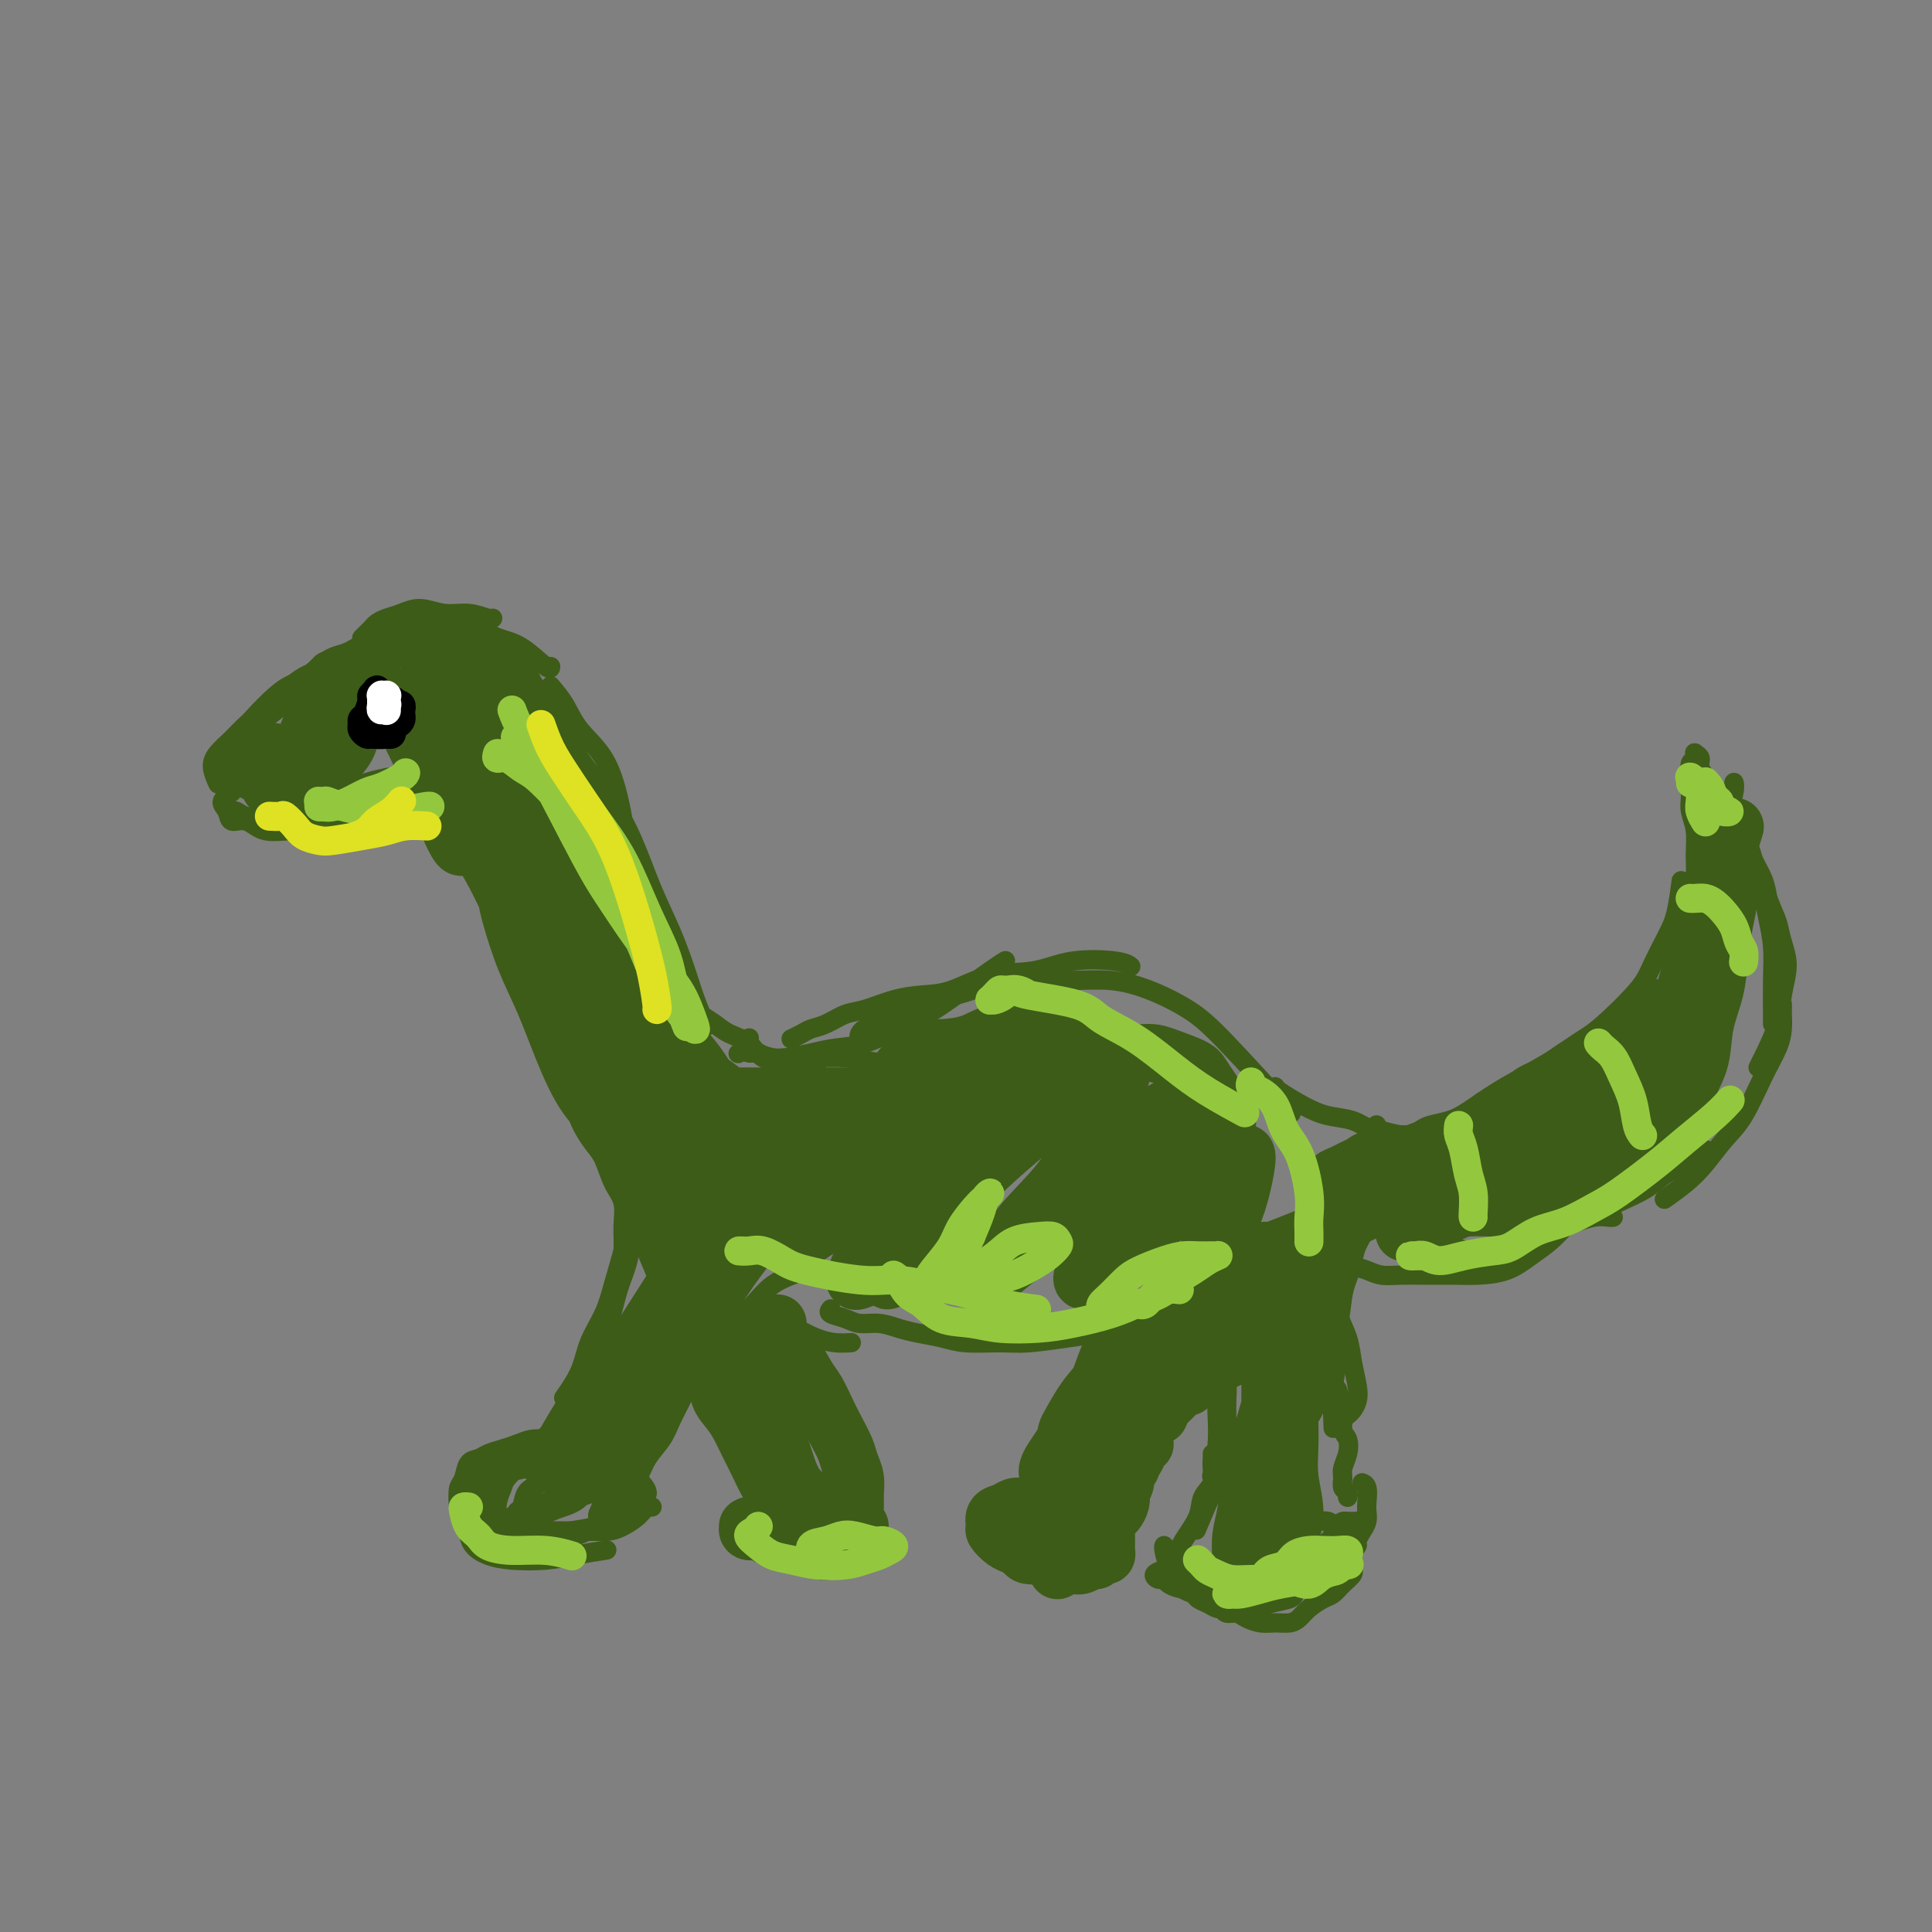 <svg viewBox='0 0 400 400' version='1.1' xmlns='http://www.w3.org/2000/svg' xmlns:xlink='http://www.w3.org/1999/xlink'><rect x="0" y="0" width="400" height="400" fill="#808080" stroke="none"/><g fill='none' stroke='#3D5C18' stroke-width='4' stroke-linecap='round' stroke-linejoin='round'><path d='M72,135c-1.093,0.903 -2.186,1.805 -3,2c-0.814,0.195 -1.350,-0.319 -2,0c-0.650,0.319 -1.415,1.469 -2,2c-0.585,0.531 -0.992,0.441 -2,1c-1.008,0.559 -2.618,1.766 -4,3c-1.382,1.234 -2.538,2.495 -3,3c-0.462,0.505 -0.231,0.252 0,0'/><path d='M71,139c-0.304,-0.053 -0.608,-0.107 -1,0c-0.392,0.107 -0.870,0.374 -2,1c-1.130,0.626 -2.910,1.613 -4,2c-1.090,0.387 -1.489,0.176 -3,1c-1.511,0.824 -4.133,2.684 -6,4c-1.867,1.316 -2.980,2.087 -4,3c-1.020,0.913 -1.947,1.968 -3,3c-1.053,1.032 -2.231,2.039 -3,3c-0.769,0.961 -1.130,1.874 -1,3c0.130,1.126 0.751,2.465 1,3c0.249,0.535 0.124,0.268 0,0'/><path d='M72,138c-0.239,-0.094 -0.479,-0.188 -1,0c-0.521,0.188 -1.324,0.657 -2,1c-0.676,0.343 -1.224,0.559 -2,1c-0.776,0.441 -1.780,1.108 -3,2c-1.220,0.892 -2.656,2.009 -4,3c-1.344,0.991 -2.597,1.855 -4,3c-1.403,1.145 -2.957,2.571 -4,4c-1.043,1.429 -1.575,2.860 -2,4c-0.425,1.140 -0.742,1.989 -1,3c-0.258,1.011 -0.457,2.184 0,3c0.457,0.816 1.570,1.277 3,2c1.430,0.723 3.177,1.709 5,2c1.823,0.291 3.722,-0.114 6,0c2.278,0.114 4.937,0.747 6,1c1.063,0.253 0.532,0.127 0,0'/><path d='M48,168c0.288,-0.109 0.575,-0.217 1,0c0.425,0.217 0.986,0.760 2,1c1.014,0.240 2.479,0.177 4,0c1.521,-0.177 3.098,-0.468 5,-1c1.902,-0.532 4.128,-1.306 6,-2c1.872,-0.694 3.388,-1.310 5,-2c1.612,-0.690 3.319,-1.455 5,-2c1.681,-0.545 3.338,-0.870 4,-1c0.662,-0.130 0.331,-0.065 0,0'/><path d='M78,134c0.096,0.002 0.192,0.004 0,0c-0.192,-0.004 -0.674,-0.013 -1,0c-0.326,0.013 -0.498,0.047 -1,0c-0.502,-0.047 -1.334,-0.174 -2,0c-0.666,0.174 -1.166,0.648 -2,1c-0.834,0.352 -2.003,0.583 -3,1c-0.997,0.417 -1.821,1.022 -3,2c-1.179,0.978 -2.712,2.329 -4,3c-1.288,0.671 -2.331,0.663 -5,3c-2.669,2.337 -6.963,7.018 -9,10c-2.037,2.982 -1.818,4.264 -2,5c-0.182,0.736 -0.766,0.924 -1,1c-0.234,0.076 -0.117,0.038 0,0'/><path d='M48,164c-0.947,0.684 -1.894,1.368 -2,2c-0.106,0.632 0.628,1.212 1,2c0.372,0.788 0.383,1.785 1,2c0.617,0.215 1.839,-0.350 3,0c1.161,0.350 2.260,1.615 4,2c1.740,0.385 4.121,-0.111 6,0c1.879,0.111 3.258,0.828 5,1c1.742,0.172 3.848,-0.201 6,-1c2.152,-0.799 4.348,-2.023 7,-3c2.652,-0.977 5.758,-1.708 7,-2c1.242,-0.292 0.621,-0.146 0,0'/><path d='M65,167c-0.040,0.850 -0.079,1.701 0,2c0.079,0.299 0.277,0.047 1,0c0.723,-0.047 1.972,0.110 3,0c1.028,-0.110 1.834,-0.488 3,-1c1.166,-0.512 2.691,-1.156 4,-2c1.309,-0.844 2.402,-1.886 4,-3c1.598,-1.114 3.699,-2.300 5,-3c1.301,-0.700 1.800,-0.914 2,-1c0.200,-0.086 0.100,-0.043 0,0'/><path d='M76,140c0.059,-0.233 0.118,-0.466 1,-1c0.882,-0.534 2.587,-1.370 4,-2c1.413,-0.630 2.534,-1.054 4,-2c1.466,-0.946 3.276,-2.413 4,-3c0.724,-0.587 0.362,-0.293 0,0'/><path d='M69,138c0.050,-0.025 0.099,-0.050 0,0c-0.099,0.050 -0.347,0.175 0,0c0.347,-0.175 1.289,-0.651 2,-1c0.711,-0.349 1.193,-0.570 2,-1c0.807,-0.430 1.940,-1.068 3,-2c1.060,-0.932 2.047,-2.157 3,-3c0.953,-0.843 1.872,-1.304 3,-2c1.128,-0.696 2.465,-1.627 3,-2c0.535,-0.373 0.267,-0.186 0,0'/><path d='M63,146c-0.055,0.066 -0.110,0.131 0,0c0.110,-0.131 0.384,-0.459 1,-1c0.616,-0.541 1.575,-1.296 2,-2c0.425,-0.704 0.318,-1.358 1,-2c0.682,-0.642 2.155,-1.271 3,-2c0.845,-0.729 1.064,-1.558 2,-2c0.936,-0.442 2.590,-0.497 4,-1c1.410,-0.503 2.575,-1.455 4,-2c1.425,-0.545 3.111,-0.682 5,-1c1.889,-0.318 3.980,-0.817 6,-1c2.020,-0.183 3.967,-0.049 6,0c2.033,0.049 4.152,0.014 5,0c0.848,-0.014 0.424,-0.007 0,0'/><path d='M75,132c-0.088,0.089 -0.176,0.178 0,0c0.176,-0.178 0.616,-0.625 1,-1c0.384,-0.375 0.713,-0.680 1,-1c0.287,-0.320 0.533,-0.656 1,-1c0.467,-0.344 1.156,-0.696 2,-1c0.844,-0.304 1.844,-0.561 3,-1c1.156,-0.439 2.467,-1.060 4,-1c1.533,0.060 3.286,0.801 5,1c1.714,0.199 3.387,-0.142 5,0c1.613,0.142 3.165,0.769 4,1c0.835,0.231 0.953,0.066 1,0c0.047,-0.066 0.024,-0.033 0,0'/><path d='M81,131c-0.048,0.114 -0.097,0.227 0,0c0.097,-0.227 0.338,-0.795 1,-1c0.662,-0.205 1.744,-0.048 3,0c1.256,0.048 2.687,-0.012 4,0c1.313,0.012 2.510,0.095 4,0c1.490,-0.095 3.275,-0.369 5,0c1.725,0.369 3.390,1.381 5,2c1.610,0.619 3.163,0.846 5,2c1.837,1.154 3.956,3.234 5,4c1.044,0.766 1.013,0.219 1,0c-0.013,-0.219 -0.006,-0.109 0,0'/><path d='M101,136c0.172,0.164 0.344,0.329 1,1c0.656,0.671 1.794,1.850 3,3c1.206,1.150 2.478,2.271 4,4c1.522,1.729 3.292,4.065 4,5c0.708,0.935 0.354,0.467 0,0'/><path d='M114,142c1.058,1.252 2.115,2.504 3,4c0.885,1.496 1.596,3.235 3,5c1.404,1.765 3.500,3.556 5,6c1.500,2.444 2.404,5.543 3,8c0.596,2.457 0.885,4.274 1,5c0.115,0.726 0.058,0.363 0,0'/><path d='M106,136c0.261,-0.225 0.521,-0.450 1,0c0.479,0.450 1.176,1.576 2,3c0.824,1.424 1.774,3.146 3,5c1.226,1.854 2.729,3.840 4,6c1.271,2.160 2.311,4.493 4,7c1.689,2.507 4.028,5.187 6,8c1.972,2.813 3.578,5.759 5,9c1.422,3.241 2.662,6.778 4,10c1.338,3.222 2.776,6.128 4,9c1.224,2.872 2.235,5.708 3,8c0.765,2.292 1.283,4.040 2,6c0.717,1.960 1.633,4.131 2,5c0.367,0.869 0.183,0.434 0,0'/><path d='M93,170c0.142,0.192 0.285,0.385 1,1c0.715,0.615 2.003,1.654 3,3c0.997,1.346 1.704,2.999 3,5c1.296,2.001 3.183,4.351 5,7c1.817,2.649 3.566,5.598 5,8c1.434,2.402 2.553,4.258 3,5c0.447,0.742 0.224,0.371 0,0'/><path d='M92,164c-0.398,-0.077 -0.796,-0.154 -1,0c-0.204,0.154 -0.215,0.539 0,1c0.215,0.461 0.657,0.998 1,2c0.343,1.002 0.588,2.470 1,4c0.412,1.530 0.992,3.121 2,5c1.008,1.879 2.442,4.046 4,7c1.558,2.954 3.238,6.695 5,10c1.762,3.305 3.606,6.175 5,9c1.394,2.825 2.337,5.607 4,9c1.663,3.393 4.047,7.398 5,9c0.953,1.602 0.477,0.801 0,0'/><path d='M101,181c-0.048,1.764 -0.096,3.527 0,5c0.096,1.473 0.337,2.654 1,5c0.663,2.346 1.747,5.857 3,9c1.253,3.143 2.673,5.919 4,9c1.327,3.081 2.559,6.469 4,10c1.441,3.531 3.091,7.206 5,10c1.909,2.794 4.079,4.708 6,7c1.921,2.292 3.594,4.963 5,7c1.406,2.037 2.545,3.439 3,4c0.455,0.561 0.228,0.280 0,0'/><path d='M144,209c0.146,0.247 0.292,0.493 1,1c0.708,0.507 1.980,1.273 3,2c1.020,0.727 1.790,1.414 3,2c1.210,0.586 2.860,1.071 4,2c1.140,0.929 1.770,2.301 3,3c1.230,0.699 3.062,0.723 5,1c1.938,0.277 3.983,0.805 5,1c1.017,0.195 1.005,0.056 1,0c-0.005,-0.056 -0.002,-0.028 0,0'/><path d='M155,215c0.109,-0.092 0.218,-0.183 0,0c-0.218,0.183 -0.761,0.641 -1,1c-0.239,0.359 -0.172,0.618 0,1c0.172,0.382 0.448,0.887 1,1c0.552,0.113 1.380,-0.167 2,0c0.620,0.167 1.031,0.780 2,1c0.969,0.220 2.495,0.046 4,0c1.505,-0.046 2.989,0.037 5,0c2.011,-0.037 4.549,-0.192 7,0c2.451,0.192 4.814,0.731 7,1c2.186,0.269 4.194,0.268 7,0c2.806,-0.268 6.409,-0.803 8,-1c1.591,-0.197 1.169,-0.056 1,0c-0.169,0.056 -0.084,0.028 0,0'/><path d='M153,218c0.050,-0.036 0.100,-0.073 0,0c-0.100,0.073 -0.349,0.255 0,0c0.349,-0.255 1.296,-0.947 2,-1c0.704,-0.053 1.166,0.532 2,1c0.834,0.468 2.040,0.818 3,1c0.960,0.182 1.672,0.198 3,0c1.328,-0.198 3.270,-0.608 5,-1c1.730,-0.392 3.247,-0.767 5,-1c1.753,-0.233 3.743,-0.324 6,-1c2.257,-0.676 4.780,-1.936 7,-3c2.220,-1.064 4.136,-1.931 6,-3c1.864,-1.069 3.675,-2.338 6,-4c2.325,-1.662 5.164,-3.717 7,-5c1.836,-1.283 2.667,-1.795 3,-2c0.333,-0.205 0.166,-0.102 0,0'/><path d='M164,215c-0.183,0.087 -0.366,0.174 0,0c0.366,-0.174 1.282,-0.609 2,-1c0.718,-0.391 1.240,-0.738 2,-1c0.760,-0.262 1.759,-0.438 3,-1c1.241,-0.562 2.723,-1.510 4,-2c1.277,-0.490 2.347,-0.520 4,-1c1.653,-0.480 3.889,-1.409 6,-2c2.111,-0.591 4.097,-0.845 6,-1c1.903,-0.155 3.724,-0.210 6,-1c2.276,-0.790 5.006,-2.313 8,-3c2.994,-0.687 6.253,-0.538 9,-1c2.747,-0.462 4.984,-1.536 8,-2c3.016,-0.464 6.812,-0.317 9,0c2.188,0.317 2.768,0.805 3,1c0.232,0.195 0.116,0.098 0,0'/><path d='M179,216c-0.403,-0.336 -0.806,-0.671 -1,-1c-0.194,-0.329 -0.178,-0.650 0,-1c0.178,-0.350 0.517,-0.728 1,-1c0.483,-0.272 1.110,-0.439 2,-1c0.890,-0.561 2.044,-1.516 3,-2c0.956,-0.484 1.716,-0.498 3,-1c1.284,-0.502 3.092,-1.493 5,-2c1.908,-0.507 3.915,-0.529 6,-1c2.085,-0.471 4.249,-1.390 7,-2c2.751,-0.610 6.089,-0.912 9,-1c2.911,-0.088 5.393,0.039 8,0c2.607,-0.039 5.338,-0.243 8,0c2.662,0.243 5.255,0.932 8,2c2.745,1.068 5.643,2.513 8,4c2.357,1.487 4.173,3.016 8,7c3.827,3.984 9.665,10.424 12,13c2.335,2.576 1.168,1.288 0,0'/><path d='M264,225c-0.026,0.139 -0.051,0.278 1,1c1.051,0.722 3.179,2.025 5,3c1.821,0.975 3.336,1.620 5,2c1.664,0.380 3.476,0.494 5,1c1.524,0.506 2.759,1.404 4,2c1.241,0.596 2.488,0.891 4,1c1.512,0.109 3.289,0.031 4,0c0.711,-0.031 0.355,-0.016 0,0'/><path d='M285,233c-0.004,-0.085 -0.009,-0.169 0,0c0.009,0.169 0.031,0.592 1,1c0.969,0.408 2.885,0.800 4,1c1.115,0.200 1.430,0.207 2,0c0.570,-0.207 1.396,-0.628 2,-1c0.604,-0.372 0.987,-0.696 2,-1c1.013,-0.304 2.655,-0.589 4,-1c1.345,-0.411 2.391,-0.948 4,-2c1.609,-1.052 3.779,-2.619 6,-4c2.221,-1.381 4.492,-2.574 7,-4c2.508,-1.426 5.254,-3.083 7,-4c1.746,-0.917 2.493,-1.094 4,-2c1.507,-0.906 3.775,-2.542 6,-4c2.225,-1.458 4.407,-2.739 6,-4c1.593,-1.261 2.598,-2.503 3,-3c0.402,-0.497 0.201,-0.248 0,0'/><path d='M307,228c-0.180,0.088 -0.359,0.175 0,0c0.359,-0.175 1.258,-0.613 2,-1c0.742,-0.387 1.328,-0.722 2,-1c0.672,-0.278 1.429,-0.497 2,-1c0.571,-0.503 0.957,-1.290 2,-2c1.043,-0.710 2.743,-1.344 4,-2c1.257,-0.656 2.070,-1.333 3,-2c0.930,-0.667 1.977,-1.323 3,-2c1.023,-0.677 2.021,-1.374 3,-2c0.979,-0.626 1.939,-1.182 4,-3c2.061,-1.818 5.221,-4.898 7,-7c1.779,-2.102 2.176,-3.226 3,-5c0.824,-1.774 2.077,-4.197 3,-6c0.923,-1.803 1.518,-2.985 2,-5c0.482,-2.015 0.852,-4.861 1,-6c0.148,-1.139 0.074,-0.569 0,0'/><path d='M330,216c0.050,0.087 0.099,0.175 0,0c-0.099,-0.175 -0.347,-0.612 0,-1c0.347,-0.388 1.289,-0.726 2,-1c0.711,-0.274 1.190,-0.484 2,-1c0.810,-0.516 1.949,-1.338 3,-2c1.051,-0.662 2.013,-1.165 3,-2c0.987,-0.835 1.998,-2.003 3,-3c1.002,-0.997 1.993,-1.822 3,-3c1.007,-1.178 2.029,-2.707 3,-4c0.971,-1.293 1.891,-2.349 3,-4c1.109,-1.651 2.406,-3.895 3,-6c0.594,-2.105 0.485,-4.070 1,-6c0.515,-1.930 1.655,-3.824 2,-6c0.345,-2.176 -0.103,-4.635 0,-7c0.103,-2.365 0.759,-4.637 1,-6c0.241,-1.363 0.069,-1.818 0,-2c-0.069,-0.182 -0.034,-0.091 0,0'/><path d='M357,168c-0.067,-0.185 -0.134,-0.370 0,0c0.134,0.370 0.470,1.295 1,2c0.530,0.705 1.255,1.191 2,2c0.745,0.809 1.509,1.940 2,3c0.491,1.060 0.710,2.049 1,3c0.290,0.951 0.652,1.865 1,3c0.348,1.135 0.682,2.493 1,4c0.318,1.507 0.621,3.164 1,5c0.379,1.836 0.834,3.851 1,6c0.166,2.149 0.045,4.432 0,7c-0.045,2.568 -0.012,5.422 0,7c0.012,1.578 0.003,1.879 0,2c-0.003,0.121 -0.002,0.060 0,0'/><path d='M348,203c-0.431,0.096 -0.861,0.192 -1,0c-0.139,-0.192 0.014,-0.671 0,-1c-0.014,-0.329 -0.196,-0.509 0,-1c0.196,-0.491 0.770,-1.292 1,-2c0.230,-0.708 0.117,-1.322 0,-2c-0.117,-0.678 -0.238,-1.420 0,-2c0.238,-0.580 0.834,-1.000 1,-2c0.166,-1.000 -0.098,-2.581 0,-4c0.098,-1.419 0.558,-2.676 1,-4c0.442,-1.324 0.864,-2.713 1,-4c0.136,-1.287 -0.016,-2.470 0,-4c0.016,-1.530 0.201,-3.407 0,-5c-0.201,-1.593 -0.787,-2.903 -1,-4c-0.213,-1.097 -0.053,-1.981 0,-3c0.053,-1.019 0.001,-2.171 0,-3c-0.001,-0.829 0.051,-1.333 0,-2c-0.051,-0.667 -0.206,-1.497 0,-2c0.206,-0.503 0.771,-0.680 1,-1c0.229,-0.320 0.120,-0.785 0,-1c-0.120,-0.215 -0.250,-0.182 0,0c0.250,0.182 0.882,0.514 1,1c0.118,0.486 -0.277,1.128 0,2c0.277,0.872 1.226,1.976 2,3c0.774,1.024 1.374,1.968 2,3c0.626,1.032 1.280,2.151 2,3c0.720,0.849 1.506,1.427 2,2c0.494,0.573 0.696,1.143 1,2c0.304,0.857 0.710,2.003 1,3c0.290,0.997 0.463,1.845 1,3c0.537,1.155 1.439,2.616 2,4c0.561,1.384 0.780,2.692 1,4'/><path d='M366,186c1.341,3.425 1.693,3.988 2,5c0.307,1.012 0.569,2.474 1,4c0.431,1.526 1.030,3.117 1,5c-0.030,1.883 -0.687,4.060 -1,6c-0.313,1.940 -0.280,3.644 -1,6c-0.720,2.356 -2.194,5.365 -3,7c-0.806,1.635 -0.945,1.896 -1,2c-0.055,0.104 -0.028,0.052 0,0'/><path d='M369,208c-0.001,-0.101 -0.002,-0.202 0,0c0.002,0.202 0.006,0.707 0,1c-0.006,0.293 -0.024,0.374 0,1c0.024,0.626 0.089,1.797 0,3c-0.089,1.203 -0.334,2.439 -1,4c-0.666,1.561 -1.755,3.446 -3,6c-1.245,2.554 -2.646,5.778 -4,8c-1.354,2.222 -2.661,3.444 -4,5c-1.339,1.556 -2.709,3.448 -4,5c-1.291,1.552 -2.501,2.764 -4,4c-1.499,1.236 -3.285,2.496 -4,3c-0.715,0.504 -0.357,0.252 0,0'/><path d='M353,238c0.049,0.472 0.097,0.945 0,1c-0.097,0.055 -0.340,-0.306 -1,0c-0.660,0.306 -1.736,1.280 -3,2c-1.264,0.720 -2.717,1.188 -4,2c-1.283,0.812 -2.396,1.969 -4,3c-1.604,1.031 -3.698,1.937 -6,3c-2.302,1.063 -4.813,2.285 -7,3c-2.187,0.715 -4.050,0.923 -5,1c-0.950,0.077 -0.986,0.022 -1,0c-0.014,-0.022 -0.007,-0.011 0,0'/><path d='M120,232c-0.066,-0.151 -0.131,-0.301 0,0c0.131,0.301 0.459,1.055 1,2c0.541,0.945 1.293,2.082 2,3c0.707,0.918 1.367,1.616 2,3c0.633,1.384 1.239,3.454 2,5c0.761,1.546 1.678,2.569 2,4c0.322,1.431 0.047,3.270 0,5c-0.047,1.730 0.132,3.350 0,5c-0.132,1.650 -0.574,3.329 -1,5c-0.426,1.671 -0.836,3.335 -1,4c-0.164,0.665 -0.082,0.333 0,0'/><path d='M129,237c-0.113,0.181 -0.226,0.361 0,1c0.226,0.639 0.790,1.736 1,3c0.210,1.264 0.064,2.696 0,4c-0.064,1.304 -0.046,2.479 0,4c0.046,1.521 0.122,3.388 0,5c-0.122,1.612 -0.440,2.967 -1,5c-0.560,2.033 -1.363,4.742 -2,7c-0.637,2.258 -1.109,4.065 -2,6c-0.891,1.935 -2.200,3.996 -3,6c-0.800,2.004 -1.091,3.949 -2,6c-0.909,2.051 -2.437,4.206 -3,5c-0.563,0.794 -0.161,0.227 0,0c0.161,-0.227 0.080,-0.113 0,0'/><path d='M129,239c0.347,0.945 0.693,1.889 1,3c0.307,1.111 0.573,2.388 1,4c0.427,1.612 1.013,3.560 1,5c-0.013,1.440 -0.625,2.371 -1,4c-0.375,1.629 -0.512,3.954 -1,6c-0.488,2.046 -1.327,3.813 -2,6c-0.673,2.187 -1.182,4.795 -2,7c-0.818,2.205 -1.947,4.007 -3,6c-1.053,1.993 -2.030,4.177 -3,6c-0.970,1.823 -1.931,3.284 -3,5c-1.069,1.716 -2.245,3.687 -3,5c-0.755,1.313 -1.088,1.969 -2,3c-0.912,1.031 -2.403,2.437 -3,3c-0.597,0.563 -0.298,0.281 0,0'/><path d='M107,299c0.287,0.238 0.574,0.477 0,1c-0.574,0.523 -2.010,1.331 -3,2c-0.990,0.669 -1.533,1.199 -2,2c-0.467,0.801 -0.857,1.875 -1,3c-0.143,1.125 -0.038,2.303 0,3c0.038,0.697 0.011,0.913 0,1c-0.011,0.087 -0.005,0.043 0,0'/><path d='M109,301c-0.431,0.267 -0.861,0.535 -2,1c-1.139,0.465 -2.985,1.128 -4,2c-1.015,0.872 -1.198,1.952 -2,3c-0.802,1.048 -2.221,2.063 -3,3c-0.779,0.937 -0.917,1.796 -1,3c-0.083,1.204 -0.109,2.754 0,4c0.109,1.246 0.354,2.187 1,3c0.646,0.813 1.694,1.496 3,2c1.306,0.504 2.869,0.828 5,1c2.131,0.172 4.829,0.190 7,0c2.171,-0.190 3.815,-0.590 6,-1c2.185,-0.410 4.910,-0.832 6,-1c1.090,-0.168 0.545,-0.084 0,0'/><path d='M108,303c-1.184,1.112 -2.369,2.224 -3,3c-0.631,0.776 -0.709,1.216 -1,2c-0.291,0.784 -0.795,1.912 -1,3c-0.205,1.088 -0.110,2.135 0,3c0.110,0.865 0.236,1.549 1,2c0.764,0.451 2.164,0.669 3,1c0.836,0.331 1.106,0.776 2,1c0.894,0.224 2.411,0.228 4,0c1.589,-0.228 3.249,-0.688 5,-1c1.751,-0.312 3.593,-0.475 5,-1c1.407,-0.525 2.379,-1.410 3,-2c0.621,-0.590 0.892,-0.883 1,-1c0.108,-0.117 0.054,-0.059 0,0'/><path d='M105,301c-0.676,0.042 -1.352,0.085 -2,1c-0.648,0.915 -1.269,2.703 -2,4c-0.731,1.297 -1.572,2.103 -2,3c-0.428,0.897 -0.443,1.887 0,3c0.443,1.113 1.345,2.351 2,3c0.655,0.649 1.063,0.710 2,1c0.937,0.290 2.404,0.810 4,1c1.596,0.190 3.322,0.048 5,0c1.678,-0.048 3.307,-0.004 5,0c1.693,0.004 3.451,-0.031 5,0c1.549,0.031 2.888,0.127 4,0c1.112,-0.127 1.997,-0.479 3,-1c1.003,-0.521 2.125,-1.212 3,-2c0.875,-0.788 1.505,-1.674 2,-2c0.495,-0.326 0.856,-0.093 1,0c0.144,0.093 0.072,0.047 0,0'/><path d='M123,317c-0.480,-0.015 -0.960,-0.031 -1,0c-0.040,0.031 0.359,0.107 1,0c0.641,-0.107 1.524,-0.399 2,-1c0.476,-0.601 0.544,-1.512 1,-2c0.456,-0.488 1.300,-0.554 2,-1c0.700,-0.446 1.257,-1.271 2,-2c0.743,-0.729 1.671,-1.361 2,-2c0.329,-0.639 0.059,-1.285 0,-2c-0.059,-0.715 0.094,-1.500 0,-2c-0.094,-0.500 -0.437,-0.715 -1,-1c-0.563,-0.285 -1.348,-0.640 -2,-1c-0.652,-0.360 -1.171,-0.723 -2,-1c-0.829,-0.277 -1.968,-0.466 -3,-1c-1.032,-0.534 -1.956,-1.412 -3,-2c-1.044,-0.588 -2.208,-0.887 -3,-1c-0.792,-0.113 -1.212,-0.041 -2,0c-0.788,0.041 -1.944,0.052 -3,0c-1.056,-0.052 -2.012,-0.168 -3,0c-0.988,0.168 -2.009,0.621 -3,1c-0.991,0.379 -1.953,0.686 -3,1c-1.047,0.314 -2.179,0.636 -3,1c-0.821,0.364 -1.331,0.770 -2,1c-0.669,0.230 -1.498,0.284 -2,1c-0.502,0.716 -0.678,2.093 -1,3c-0.322,0.907 -0.789,1.342 -1,2c-0.211,0.658 -0.165,1.538 0,2c0.165,0.462 0.447,0.505 1,1c0.553,0.495 1.375,1.442 2,2c0.625,0.558 1.053,0.727 2,1c0.947,0.273 2.413,0.649 4,1c1.587,0.351 3.293,0.675 5,1'/><path d='M109,316c3.021,1.150 3.575,1.024 5,1c1.425,-0.024 3.722,0.055 6,0c2.278,-0.055 4.537,-0.245 6,-1c1.463,-0.755 2.128,-2.076 3,-3c0.872,-0.924 1.949,-1.452 3,-2c1.051,-0.548 2.074,-1.117 2,-2c-0.074,-0.883 -1.245,-2.079 -2,-3c-0.755,-0.921 -1.092,-1.568 -2,-2c-0.908,-0.432 -2.385,-0.649 -4,-1c-1.615,-0.351 -3.369,-0.834 -5,-1c-1.631,-0.166 -3.140,-0.014 -5,0c-1.860,0.014 -4.071,-0.110 -6,0c-1.929,0.110 -3.575,0.455 -5,1c-1.425,0.545 -2.629,1.290 -4,2c-1.371,0.710 -2.910,1.384 -4,2c-1.090,0.616 -1.731,1.173 -2,2c-0.269,0.827 -0.166,1.924 0,3c0.166,1.076 0.395,2.131 1,3c0.605,0.869 1.585,1.551 3,2c1.415,0.449 3.264,0.665 5,1c1.736,0.335 3.357,0.787 5,1c1.643,0.213 3.306,0.186 5,0c1.694,-0.186 3.418,-0.529 5,-1c1.582,-0.471 3.022,-1.068 4,-2c0.978,-0.932 1.495,-2.199 2,-3c0.505,-0.801 1.000,-1.134 1,-2c-0.000,-0.866 -0.495,-2.263 -1,-3c-0.505,-0.737 -1.021,-0.814 -2,-1c-0.979,-0.186 -2.423,-0.482 -4,-1c-1.577,-0.518 -3.289,-1.259 -5,-2'/><path d='M114,304c-2.619,-0.657 -3.665,-0.300 -5,0c-1.335,0.300 -2.957,0.543 -4,1c-1.043,0.457 -1.507,1.129 -2,2c-0.493,0.871 -1.015,1.940 -1,3c0.015,1.060 0.567,2.111 1,3c0.433,0.889 0.749,1.616 2,2c1.251,0.384 3.439,0.426 5,0c1.561,-0.426 2.496,-1.319 4,-2c1.504,-0.681 3.578,-1.149 5,-2c1.422,-0.851 2.191,-2.084 3,-3c0.809,-0.916 1.659,-1.515 2,-2c0.341,-0.485 0.174,-0.856 0,-1c-0.174,-0.144 -0.355,-0.062 -1,0c-0.645,0.062 -1.755,0.104 -3,0c-1.245,-0.104 -2.625,-0.354 -4,0c-1.375,0.354 -2.744,1.314 -4,2c-1.256,0.686 -2.398,1.100 -3,2c-0.602,0.900 -0.665,2.287 -1,3c-0.335,0.713 -0.942,0.752 -1,1c-0.058,0.248 0.434,0.705 1,1c0.566,0.295 1.206,0.429 2,0c0.794,-0.429 1.740,-1.421 3,-2c1.260,-0.579 2.832,-0.743 4,-1c1.168,-0.257 1.931,-0.606 3,-1c1.069,-0.394 2.445,-0.835 3,-1c0.555,-0.165 0.288,-0.056 0,0c-0.288,0.056 -0.596,0.059 -1,0c-0.404,-0.059 -0.902,-0.181 -2,0c-1.098,0.181 -2.796,0.664 -4,1c-1.204,0.336 -1.916,0.525 -3,1c-1.084,0.475 -2.542,1.238 -4,2'/><path d='M109,313c-2.871,0.837 -3.050,0.930 -3,1c0.050,0.070 0.327,0.117 1,0c0.673,-0.117 1.741,-0.398 3,-1c1.259,-0.602 2.709,-1.524 4,-2c1.291,-0.476 2.424,-0.507 4,-1c1.576,-0.493 3.596,-1.447 5,-2c1.404,-0.553 2.191,-0.705 3,-1c0.809,-0.295 1.639,-0.732 2,-1c0.361,-0.268 0.251,-0.366 0,0c-0.251,0.366 -0.643,1.198 -1,2c-0.357,0.802 -0.677,1.575 -1,2c-0.323,0.425 -0.647,0.503 -1,1c-0.353,0.497 -0.736,1.415 -1,2c-0.264,0.585 -0.411,0.837 0,1c0.411,0.163 1.380,0.236 2,0c0.620,-0.236 0.891,-0.782 1,-1c0.109,-0.218 0.054,-0.109 0,0'/><path d='M128,310c-0.390,0.391 -0.781,0.781 -1,1c-0.219,0.219 -0.267,0.266 0,0c0.267,-0.266 0.848,-0.846 1,-1c0.152,-0.154 -0.126,0.119 0,0c0.126,-0.119 0.657,-0.629 1,-1c0.343,-0.371 0.500,-0.604 1,-1c0.500,-0.396 1.344,-0.956 2,-2c0.656,-1.044 1.125,-2.571 2,-4c0.875,-1.429 2.158,-2.761 3,-4c0.842,-1.239 1.245,-2.384 2,-4c0.755,-1.616 1.862,-3.701 3,-6c1.138,-2.299 2.306,-4.811 3,-6c0.694,-1.189 0.912,-1.054 1,-1c0.088,0.054 0.044,0.027 0,0'/><path d='M130,302c-0.186,0.319 -0.372,0.638 0,0c0.372,-0.638 1.301,-2.235 2,-3c0.699,-0.765 1.166,-0.700 3,-3c1.834,-2.300 5.035,-6.965 7,-10c1.965,-3.035 2.695,-4.439 4,-6c1.305,-1.561 3.184,-3.280 5,-5c1.816,-1.720 3.569,-3.440 5,-5c1.431,-1.560 2.539,-2.958 4,-4c1.461,-1.042 3.275,-1.726 4,-2c0.725,-0.274 0.363,-0.137 0,0'/><path d='M158,270c0.148,0.243 0.297,0.486 1,1c0.703,0.514 1.961,1.301 3,2c1.039,0.699 1.858,1.312 3,2c1.142,0.688 2.605,1.453 4,2c1.395,0.547 2.722,0.878 4,1c1.278,0.122 2.508,0.035 3,0c0.492,-0.035 0.246,-0.017 0,0'/><path d='M172,271c-0.274,0.341 -0.548,0.683 0,1c0.548,0.317 1.920,0.610 3,1c1.080,0.390 1.870,0.878 3,1c1.130,0.122 2.599,-0.121 4,0c1.401,0.121 2.734,0.607 4,1c1.266,0.393 2.467,0.695 4,1c1.533,0.305 3.400,0.614 5,1c1.600,0.386 2.933,0.848 5,1c2.067,0.152 4.868,-0.005 7,0c2.132,0.005 3.595,0.172 6,0c2.405,-0.172 5.753,-0.684 8,-1c2.247,-0.316 3.395,-0.435 6,-1c2.605,-0.565 6.667,-1.574 9,-2c2.333,-0.426 2.936,-0.269 5,-1c2.064,-0.731 5.590,-2.352 7,-3c1.410,-0.648 0.705,-0.324 0,0'/><path d='M254,277c-0.144,0.287 -0.287,0.574 0,1c0.287,0.426 1.005,0.990 1,2c-0.005,1.010 -0.733,2.467 -1,4c-0.267,1.533 -0.072,3.144 0,4c0.072,0.856 0.021,0.959 0,1c-0.021,0.041 -0.010,0.021 0,0'/><path d='M253,279c0.113,0.117 0.226,0.234 0,1c-0.226,0.766 -0.792,2.180 -1,3c-0.208,0.820 -0.060,1.047 0,2c0.060,0.953 0.030,2.631 0,4c-0.030,1.369 -0.060,2.429 0,4c0.060,1.571 0.208,3.654 0,6c-0.208,2.346 -0.774,4.956 -1,6c-0.226,1.044 -0.113,0.522 0,0'/><path d='M249,273c0.446,0.244 0.893,0.487 1,1c0.107,0.513 -0.125,1.295 0,2c0.125,0.705 0.608,1.334 1,2c0.392,0.666 0.693,1.368 1,2c0.307,0.632 0.619,1.195 1,2c0.381,0.805 0.832,1.853 1,3c0.168,1.147 0.055,2.392 0,4c-0.055,1.608 -0.050,3.577 0,5c0.050,1.423 0.146,2.298 0,4c-0.146,1.702 -0.534,4.229 -1,6c-0.466,1.771 -1.010,2.784 -2,5c-0.990,2.216 -2.426,5.633 -3,7c-0.574,1.367 -0.287,0.683 0,0'/><path d='M251,301c0.016,0.269 0.031,0.538 0,1c-0.031,0.462 -0.109,1.116 0,2c0.109,0.884 0.405,1.997 0,3c-0.405,1.003 -1.510,1.894 -2,3c-0.490,1.106 -0.366,2.426 -1,4c-0.634,1.574 -2.026,3.401 -3,5c-0.974,1.599 -1.532,2.969 -2,4c-0.468,1.031 -0.848,1.723 -1,2c-0.152,0.277 -0.076,0.138 0,0'/><path d='M245,327c-0.209,0.756 -0.418,1.513 0,2c0.418,0.487 1.462,0.705 2,1c0.538,0.295 0.570,0.667 1,1c0.430,0.333 1.259,0.626 2,1c0.741,0.374 1.393,0.829 2,1c0.607,0.171 1.168,0.057 2,0c0.832,-0.057 1.936,-0.057 3,0c1.064,0.057 2.089,0.173 3,0c0.911,-0.173 1.708,-0.634 3,-1c1.292,-0.366 3.079,-0.637 4,-1c0.921,-0.363 0.978,-0.818 1,-1c0.022,-0.182 0.011,-0.091 0,0'/><path d='M253,333c0.237,0.445 0.475,0.890 1,1c0.525,0.110 1.338,-0.113 2,0c0.662,0.113 1.175,0.564 2,1c0.825,0.436 1.963,0.857 3,1c1.037,0.143 1.972,0.007 3,0c1.028,-0.007 2.148,0.115 3,0c0.852,-0.115 1.435,-0.467 2,-1c0.565,-0.533 1.112,-1.245 2,-2c0.888,-0.755 2.119,-1.551 3,-2c0.881,-0.449 1.413,-0.551 2,-1c0.587,-0.449 1.230,-1.244 2,-2c0.770,-0.756 1.669,-1.473 2,-2c0.331,-0.527 0.095,-0.865 0,-1c-0.095,-0.135 -0.047,-0.068 0,0'/><path d='M280,321c0.445,-0.357 0.890,-0.715 1,-1c0.110,-0.285 -0.114,-0.498 0,-1c0.114,-0.502 0.568,-1.294 1,-2c0.432,-0.706 0.844,-1.328 1,-2c0.156,-0.672 0.056,-1.396 0,-2c-0.056,-0.604 -0.066,-1.090 0,-2c0.066,-0.910 0.210,-2.245 0,-3c-0.210,-0.755 -0.774,-0.930 -1,-1c-0.226,-0.070 -0.113,-0.035 0,0'/><path d='M279,310c0.115,-0.359 0.231,-0.718 0,-1c-0.231,-0.282 -0.807,-0.488 -1,-1c-0.193,-0.512 -0.003,-1.329 0,-2c0.003,-0.671 -0.180,-1.196 0,-2c0.180,-0.804 0.724,-1.887 1,-3c0.276,-1.113 0.284,-2.257 0,-3c-0.284,-0.743 -0.860,-1.086 -1,-2c-0.140,-0.914 0.155,-2.400 0,-4c-0.155,-1.600 -0.758,-3.314 -1,-4c-0.242,-0.686 -0.121,-0.343 0,0'/><path d='M272,257c0.048,-0.089 0.096,-0.179 0,0c-0.096,0.179 -0.336,0.625 0,1c0.336,0.375 1.248,0.678 2,1c0.752,0.322 1.344,0.665 2,1c0.656,0.335 1.374,0.664 2,1c0.626,0.336 1.158,0.678 2,1c0.842,0.322 1.992,0.622 3,1c1.008,0.378 1.874,0.834 3,1c1.126,0.166 2.513,0.043 4,0c1.487,-0.043 3.076,-0.006 5,0c1.924,0.006 4.185,-0.017 6,0c1.815,0.017 3.186,0.076 5,0c1.814,-0.076 4.072,-0.285 6,-1c1.928,-0.715 3.527,-1.935 5,-3c1.473,-1.065 2.819,-1.974 4,-3c1.181,-1.026 2.198,-2.170 3,-3c0.802,-0.830 1.390,-1.346 2,-2c0.610,-0.654 1.241,-1.445 2,-2c0.759,-0.555 1.645,-0.873 2,-1c0.355,-0.127 0.177,-0.064 0,0'/><path d='M334,252c-0.186,0.032 -0.372,0.064 -1,0c-0.628,-0.064 -1.696,-0.224 -3,0c-1.304,0.224 -2.842,0.833 -4,1c-1.158,0.167 -1.935,-0.106 -3,0c-1.065,0.106 -2.416,0.592 -3,1c-0.584,0.408 -0.400,0.737 -1,1c-0.600,0.263 -1.984,0.460 -3,1c-1.016,0.540 -1.663,1.423 -3,2c-1.337,0.577 -3.364,0.848 -5,1c-1.636,0.152 -2.882,0.185 -4,0c-1.118,-0.185 -2.109,-0.588 -3,-1c-0.891,-0.412 -1.683,-0.832 -2,-1c-0.317,-0.168 -0.158,-0.084 0,0'/><path d='M319,255c0.200,0.000 0.400,0.000 1,0c0.600,0.000 1.600,0.000 2,0c0.400,-0.000 0.200,0.000 0,0'/><path d='M273,266c-0.514,0.002 -1.028,0.004 -1,0c0.028,-0.004 0.599,-0.014 1,0c0.401,0.014 0.631,0.053 1,0c0.369,-0.053 0.876,-0.199 1,0c0.124,0.199 -0.136,0.744 0,1c0.136,0.256 0.667,0.225 1,1c0.333,0.775 0.468,2.357 1,4c0.532,1.643 1.460,3.347 2,5c0.540,1.653 0.691,3.256 1,5c0.309,1.744 0.776,3.630 1,5c0.224,1.370 0.204,2.223 0,3c-0.204,0.777 -0.593,1.478 -1,2c-0.407,0.522 -0.830,0.863 -1,1c-0.170,0.137 -0.085,0.068 0,0'/><path d='M276,267c-0.543,0.060 -1.087,0.121 -1,0c0.087,-0.121 0.804,-0.423 1,0c0.196,0.423 -0.130,1.572 0,3c0.130,1.428 0.714,3.137 1,5c0.286,1.863 0.272,3.881 0,6c-0.272,2.119 -0.804,4.340 -1,7c-0.196,2.660 -0.056,5.760 0,7c0.056,1.240 0.028,0.620 0,0'/><path d='M245,329c-0.057,-0.009 -0.115,-0.018 0,0c0.115,0.018 0.401,0.062 1,0c0.599,-0.062 1.511,-0.230 2,0c0.489,0.230 0.556,0.858 1,1c0.444,0.142 1.265,-0.203 2,0c0.735,0.203 1.382,0.953 3,1c1.618,0.047 4.205,-0.610 6,-1c1.795,-0.390 2.798,-0.513 4,-1c1.202,-0.487 2.603,-1.339 4,-2c1.397,-0.661 2.790,-1.133 4,-2c1.210,-0.867 2.236,-2.130 3,-3c0.764,-0.870 1.266,-1.347 2,-2c0.734,-0.653 1.700,-1.481 2,-2c0.300,-0.519 -0.066,-0.727 0,-1c0.066,-0.273 0.565,-0.609 1,-1c0.435,-0.391 0.807,-0.837 1,-1c0.193,-0.163 0.206,-0.042 0,0c-0.206,0.042 -0.633,0.004 -1,0c-0.367,-0.004 -0.675,0.025 -1,0c-0.325,-0.025 -0.667,-0.106 -1,0c-0.333,0.106 -0.659,0.398 -1,1c-0.341,0.602 -0.698,1.512 -1,2c-0.302,0.488 -0.548,0.553 -1,1c-0.452,0.447 -1.109,1.276 -2,2c-0.891,0.724 -2.015,1.341 -3,2c-0.985,0.659 -1.831,1.358 -3,2c-1.169,0.642 -2.661,1.227 -4,2c-1.339,0.773 -2.524,1.733 -4,2c-1.476,0.267 -3.244,-0.159 -5,0c-1.756,0.159 -3.502,0.903 -5,1c-1.498,0.097 -2.749,-0.451 -4,-1'/><path d='M245,329c-3.035,-0.465 -3.622,-1.627 -4,-2c-0.378,-0.373 -0.548,0.044 -1,0c-0.452,-0.044 -1.186,-0.548 -1,-1c0.186,-0.452 1.291,-0.853 2,-1c0.709,-0.147 1.021,-0.040 2,0c0.979,0.040 2.625,0.015 4,0c1.375,-0.015 2.480,-0.018 4,0c1.520,0.018 3.457,0.058 5,0c1.543,-0.058 2.694,-0.214 4,0c1.306,0.214 2.769,0.796 4,1c1.231,0.204 2.232,0.028 3,0c0.768,-0.028 1.305,0.091 2,0c0.695,-0.091 1.549,-0.390 2,-1c0.451,-0.610 0.499,-1.529 1,-2c0.501,-0.471 1.455,-0.493 2,-1c0.545,-0.507 0.680,-1.499 1,-2c0.320,-0.501 0.825,-0.513 1,-1c0.175,-0.487 0.020,-1.451 0,-2c-0.020,-0.549 0.096,-0.684 0,-1c-0.096,-0.316 -0.404,-0.814 -1,-1c-0.596,-0.186 -1.480,-0.061 -2,0c-0.520,0.061 -0.675,0.058 -1,0c-0.325,-0.058 -0.820,-0.170 -1,0c-0.180,0.170 -0.045,0.623 0,1c0.045,0.377 0.002,0.679 0,1c-0.002,0.321 0.038,0.660 0,1c-0.038,0.340 -0.154,0.682 0,1c0.154,0.318 0.577,0.611 1,1c0.423,0.389 0.845,0.874 1,1c0.155,0.126 0.044,-0.107 0,0c-0.044,0.107 -0.022,0.553 0,1'/><path d='M273,322c-0.368,1.034 -1.287,0.118 -2,0c-0.713,-0.118 -1.221,0.560 -2,1c-0.779,0.440 -1.829,0.641 -3,1c-1.171,0.359 -2.463,0.877 -4,1c-1.537,0.123 -3.318,-0.150 -5,0c-1.682,0.150 -3.263,0.724 -5,1c-1.737,0.276 -3.628,0.256 -5,0c-1.372,-0.256 -2.224,-0.748 -3,-1c-0.776,-0.252 -1.476,-0.264 -2,-1c-0.524,-0.736 -0.872,-2.197 -1,-3c-0.128,-0.803 -0.034,-0.947 0,-1c0.034,-0.053 0.010,-0.015 0,0c-0.010,0.015 -0.005,0.008 0,0'/></g>
<g fill='none' stroke='#3D5C18' stroke-width='20' stroke-linecap='round' stroke-linejoin='round'><path d='M238,277c-0.018,0.018 -0.035,0.036 0,0c0.035,-0.036 0.123,-0.127 0,0c-0.123,0.127 -0.458,0.471 -1,1c-0.542,0.529 -1.291,1.242 -2,2c-0.709,0.758 -1.378,1.559 -2,3c-0.622,1.441 -1.198,3.520 -2,5c-0.802,1.480 -1.831,2.360 -3,4c-1.169,1.640 -2.477,4.040 -3,5c-0.523,0.960 -0.262,0.480 0,0'/></g>
<g fill='none' stroke='#3D5C18' stroke-width='12' stroke-linecap='round' stroke-linejoin='round'><path d='M236,275c0.436,0.010 0.872,0.021 1,0c0.128,-0.021 -0.053,-0.073 0,0c0.053,0.073 0.338,0.273 0,1c-0.338,0.727 -1.301,1.983 -2,3c-0.699,1.017 -1.136,1.794 -2,3c-0.864,1.206 -2.157,2.840 -3,4c-0.843,1.160 -1.238,1.847 -2,3c-0.762,1.153 -1.893,2.770 -3,4c-1.107,1.230 -2.192,2.071 -3,3c-0.808,0.929 -1.339,1.947 -2,3c-0.661,1.053 -1.453,2.140 -2,3c-0.547,0.860 -0.851,1.491 -1,2c-0.149,0.509 -0.145,0.896 0,1c0.145,0.104 0.431,-0.075 1,0c0.569,0.075 1.423,0.405 2,0c0.577,-0.405 0.879,-1.544 1,-2c0.121,-0.456 0.060,-0.228 0,0'/><path d='M237,285c0.397,-0.296 0.795,-0.593 1,-1c0.205,-0.407 0.218,-0.925 0,-1c-0.218,-0.075 -0.665,0.292 -1,1c-0.335,0.708 -0.557,1.756 -1,3c-0.443,1.244 -1.106,2.684 -2,4c-0.894,1.316 -2.018,2.510 -3,4c-0.982,1.490 -1.821,3.277 -3,5c-1.179,1.723 -2.699,3.381 -4,5c-1.301,1.619 -2.385,3.200 -3,4c-0.615,0.800 -0.761,0.820 -1,1c-0.239,0.180 -0.570,0.518 0,0c0.570,-0.518 2.041,-1.894 3,-3c0.959,-1.106 1.406,-1.943 2,-3c0.594,-1.057 1.334,-2.335 2,-3c0.666,-0.665 1.256,-0.718 2,-1c0.744,-0.282 1.641,-0.795 2,-1c0.359,-0.205 0.179,-0.103 0,0'/><path d='M227,309c-0.422,-0.111 -0.844,-0.222 -1,0c-0.156,0.222 -0.044,0.778 0,1c0.044,0.222 0.022,0.111 0,0'/><path d='M221,311c0.009,0.033 0.017,0.065 0,0c-0.017,-0.065 -0.060,-0.228 0,0c0.060,0.228 0.223,0.845 0,1c-0.223,0.155 -0.832,-0.154 -1,0c-0.168,0.154 0.106,0.769 0,1c-0.106,0.231 -0.591,0.076 -1,0c-0.409,-0.076 -0.742,-0.073 -1,0c-0.258,0.073 -0.439,0.215 -1,0c-0.561,-0.215 -1.501,-0.786 -2,-1c-0.499,-0.214 -0.558,-0.069 -1,0c-0.442,0.069 -1.267,0.064 -2,0c-0.733,-0.064 -1.375,-0.187 -2,0c-0.625,0.187 -1.233,0.684 -2,1c-0.767,0.316 -1.691,0.452 -2,1c-0.309,0.548 -0.001,1.509 0,2c0.001,0.491 -0.306,0.513 0,1c0.306,0.487 1.224,1.441 2,2c0.776,0.559 1.410,0.724 2,1c0.590,0.276 1.138,0.661 2,1c0.862,0.339 2.040,0.630 3,1c0.960,0.370 1.703,0.820 2,1c0.297,0.180 0.149,0.090 0,0'/><path d='M213,318c-0.407,0.227 -0.815,0.453 -1,1c-0.185,0.547 -0.149,1.414 0,2c0.149,0.586 0.411,0.889 1,1c0.589,0.111 1.505,0.029 2,0c0.495,-0.029 0.570,-0.007 1,0c0.430,0.007 1.214,-0.002 2,0c0.786,0.002 1.572,0.015 2,0c0.428,-0.015 0.497,-0.056 1,0c0.503,0.056 1.441,0.210 2,0c0.559,-0.210 0.738,-0.785 1,-1c0.262,-0.215 0.607,-0.072 1,0c0.393,0.072 0.833,0.072 1,0c0.167,-0.072 0.059,-0.215 0,0c-0.059,0.215 -0.071,0.790 0,1c0.071,0.210 0.225,0.056 0,0c-0.225,-0.056 -0.830,-0.014 -1,0c-0.170,0.014 0.094,-0.000 0,0c-0.094,0.000 -0.548,0.015 -1,0c-0.452,-0.015 -0.904,-0.059 -1,0c-0.096,0.059 0.162,0.223 0,0c-0.162,-0.223 -0.745,-0.833 -1,-1c-0.255,-0.167 -0.181,0.107 0,0c0.181,-0.107 0.468,-0.596 1,-1c0.532,-0.404 1.308,-0.723 2,-1c0.692,-0.277 1.299,-0.511 2,-1c0.701,-0.489 1.494,-1.233 2,-2c0.506,-0.767 0.723,-1.556 1,-2c0.277,-0.444 0.613,-0.543 1,-1c0.387,-0.457 0.825,-1.274 1,-2c0.175,-0.726 0.088,-1.363 0,-2'/><path d='M232,309c1.405,-2.417 0.917,-2.458 1,-3c0.083,-0.542 0.738,-1.583 1,-2c0.262,-0.417 0.131,-0.208 0,0'/><path d='M240,293c0.333,-0.756 0.666,-1.511 1,-2c0.334,-0.489 0.668,-0.710 1,-1c0.332,-0.290 0.663,-0.648 1,-1c0.337,-0.352 0.679,-0.697 1,-1c0.321,-0.303 0.622,-0.565 1,-1c0.378,-0.435 0.833,-1.045 1,-1c0.167,0.045 0.045,0.743 0,1c-0.045,0.257 -0.013,0.073 0,0c0.013,-0.073 0.006,-0.037 0,0'/><path d='M241,289c0.024,0.208 0.048,0.416 0,0c-0.048,-0.416 -0.167,-1.456 0,-2c0.167,-0.544 0.619,-0.591 1,-1c0.381,-0.409 0.690,-1.181 1,-2c0.310,-0.819 0.620,-1.684 1,-2c0.380,-0.316 0.831,-0.082 1,0c0.169,0.082 0.056,0.014 0,0c-0.056,-0.014 -0.056,0.027 0,0c0.056,-0.027 0.167,-0.121 0,0c-0.167,0.121 -0.611,0.458 -1,1c-0.389,0.542 -0.723,1.288 -1,2c-0.277,0.712 -0.497,1.388 -1,2c-0.503,0.612 -1.290,1.158 -2,2c-0.710,0.842 -1.343,1.981 -2,3c-0.657,1.019 -1.339,1.919 -2,3c-0.661,1.081 -1.301,2.342 -2,3c-0.699,0.658 -1.455,0.712 -2,2c-0.545,1.288 -0.878,3.809 -1,5c-0.122,1.191 -0.033,1.051 0,1c0.033,-0.051 0.009,-0.015 0,0c-0.009,0.015 -0.005,0.007 0,0'/><path d='M237,299c-0.364,0.268 -0.727,0.535 -1,1c-0.273,0.465 -0.454,1.126 -1,2c-0.546,0.874 -1.456,1.959 -2,3c-0.544,1.041 -0.720,2.038 -1,3c-0.280,0.962 -0.663,1.889 -1,3c-0.337,1.111 -0.626,2.405 -1,3c-0.374,0.595 -0.832,0.492 -1,1c-0.168,0.508 -0.045,1.627 0,2c0.045,0.373 0.013,-0.001 0,0c-0.013,0.001 -0.006,0.377 0,1c0.006,0.623 0.013,1.491 0,2c-0.013,0.509 -0.044,0.657 0,1c0.044,0.343 0.163,0.880 0,1c-0.163,0.120 -0.610,-0.178 -1,0c-0.390,0.178 -0.724,0.831 -1,1c-0.276,0.169 -0.494,-0.147 -1,0c-0.506,0.147 -1.298,0.757 -2,1c-0.702,0.243 -1.312,0.117 -2,0c-0.688,-0.117 -1.452,-0.227 -2,0c-0.548,0.227 -0.878,0.792 -1,1c-0.122,0.208 -0.035,0.059 0,0c0.035,-0.059 0.017,-0.030 0,0'/><path d='M150,285c-0.375,0.156 -0.750,0.313 -1,1c-0.250,0.687 -0.376,1.905 0,3c0.376,1.095 1.255,2.068 2,3c0.745,0.932 1.355,1.825 2,3c0.645,1.175 1.325,2.634 2,4c0.675,1.366 1.344,2.639 2,4c0.656,1.361 1.300,2.809 2,4c0.700,1.191 1.456,2.123 2,3c0.544,0.877 0.877,1.698 1,2c0.123,0.302 0.035,0.086 0,0c-0.035,-0.086 -0.018,-0.043 0,0'/><path d='M152,279c-0.153,0.015 -0.305,0.030 0,0c0.305,-0.030 1.069,-0.105 1,0c-0.069,0.105 -0.969,0.390 -1,1c-0.031,0.610 0.807,1.545 1,2c0.193,0.455 -0.258,0.429 0,1c0.258,0.571 1.224,1.737 2,3c0.776,1.263 1.363,2.621 2,4c0.637,1.379 1.326,2.778 2,4c0.674,1.222 1.333,2.268 2,4c0.667,1.732 1.342,4.149 2,6c0.658,1.851 1.301,3.137 2,4c0.699,0.863 1.455,1.303 2,2c0.545,0.697 0.877,1.649 1,2c0.123,0.351 0.035,0.100 0,0c-0.035,-0.100 -0.018,-0.050 0,0'/><path d='M161,274c-0.074,0.644 -0.147,1.287 0,2c0.147,0.713 0.515,1.495 1,2c0.485,0.505 1.088,0.732 2,2c0.912,1.268 2.132,3.578 3,5c0.868,1.422 1.384,1.955 2,3c0.616,1.045 1.332,2.600 2,4c0.668,1.400 1.289,2.645 2,4c0.711,1.355 1.511,2.821 2,4c0.489,1.179 0.667,2.070 1,3c0.333,0.930 0.821,1.899 1,3c0.179,1.101 0.048,2.334 0,3c-0.048,0.666 -0.013,0.766 0,1c0.013,0.234 0.003,0.601 0,1c-0.003,0.399 -0.001,0.828 0,1c0.001,0.172 0.000,0.086 0,0'/><path d='M172,314c-0.244,0.423 -0.488,0.846 -1,1c-0.512,0.154 -1.292,0.040 -2,0c-0.708,-0.040 -1.345,-0.007 -2,0c-0.655,0.007 -1.330,-0.012 -2,0c-0.670,0.012 -1.336,0.056 -2,0c-0.664,-0.056 -1.327,-0.211 -2,0c-0.673,0.211 -1.357,0.787 -2,1c-0.643,0.213 -1.246,0.061 -2,0c-0.754,-0.061 -1.660,-0.031 -2,0c-0.340,0.031 -0.114,0.064 0,0c0.114,-0.064 0.117,-0.225 0,0c-0.117,0.225 -0.352,0.835 0,1c0.352,0.165 1.291,-0.114 2,0c0.709,0.114 1.187,0.623 2,1c0.813,0.377 1.960,0.624 3,1c1.040,0.376 1.973,0.882 3,1c1.027,0.118 2.149,-0.150 3,0c0.851,0.150 1.430,0.720 2,1c0.570,0.280 1.132,0.271 2,0c0.868,-0.271 2.041,-0.804 3,-1c0.959,-0.196 1.702,-0.056 2,0c0.298,0.056 0.149,0.028 0,0'/><path d='M178,316c-0.212,-0.007 -0.424,-0.014 -2,0c-1.576,0.014 -4.514,0.050 -6,0c-1.486,-0.050 -1.518,-0.186 -2,0c-0.482,0.186 -1.415,0.695 -2,1c-0.585,0.305 -0.822,0.407 -1,1c-0.178,0.593 -0.296,1.675 0,2c0.296,0.325 1.007,-0.109 2,0c0.993,0.109 2.267,0.760 3,1c0.733,0.240 0.924,0.069 1,0c0.076,-0.069 0.038,-0.034 0,0'/><path d='M116,302c-0.321,0.405 -0.642,0.809 -1,1c-0.358,0.191 -0.754,0.167 -1,0c-0.246,-0.167 -0.343,-0.477 0,-1c0.343,-0.523 1.124,-1.257 2,-2c0.876,-0.743 1.846,-1.493 3,-3c1.154,-1.507 2.492,-3.771 4,-6c1.508,-2.229 3.187,-4.425 5,-7c1.813,-2.575 3.761,-5.531 6,-9c2.239,-3.469 4.768,-7.452 7,-11c2.232,-3.548 4.165,-6.662 6,-10c1.835,-3.338 3.571,-6.899 5,-9c1.429,-2.101 2.551,-2.743 3,-3c0.449,-0.257 0.224,-0.128 0,0'/><path d='M126,302c-0.770,-0.385 -1.541,-0.770 -2,-1c-0.459,-0.230 -0.607,-0.305 0,-1c0.607,-0.695 1.968,-2.009 3,-4c1.032,-1.991 1.735,-4.659 3,-7c1.265,-2.341 3.093,-4.356 5,-7c1.907,-2.644 3.894,-5.919 6,-9c2.106,-3.081 4.330,-5.969 7,-9c2.670,-3.031 5.785,-6.205 8,-9c2.215,-2.795 3.528,-5.212 5,-7c1.472,-1.788 3.102,-2.945 4,-4c0.898,-1.055 1.065,-2.006 1,-2c-0.065,0.006 -0.360,0.969 -1,2c-0.640,1.031 -1.625,2.131 -3,4c-1.375,1.869 -3.142,4.507 -5,7c-1.858,2.493 -3.808,4.840 -6,8c-2.192,3.160 -4.627,7.132 -7,11c-2.373,3.868 -4.685,7.633 -7,11c-2.315,3.367 -4.634,6.336 -6,8c-1.366,1.664 -1.778,2.021 -2,2c-0.222,-0.021 -0.254,-0.421 0,-2c0.254,-1.579 0.793,-4.337 2,-7c1.207,-2.663 3.083,-5.231 5,-8c1.917,-2.769 3.877,-5.738 6,-9c2.123,-3.262 4.409,-6.818 7,-10c2.591,-3.182 5.486,-5.992 8,-9c2.514,-3.008 4.649,-6.216 7,-9c2.351,-2.784 4.920,-5.144 7,-7c2.080,-1.856 3.671,-3.209 5,-4c1.329,-0.791 2.396,-1.021 3,-1c0.604,0.021 0.744,0.292 0,1c-0.744,0.708 -2.372,1.854 -4,3'/><path d='M175,233c-1.431,1.204 -3.009,2.215 -5,4c-1.991,1.785 -4.393,4.343 -6,6c-1.607,1.657 -2.417,2.414 -5,5c-2.583,2.586 -6.940,7.002 -9,9c-2.060,1.998 -1.825,1.579 -1,1c0.825,-0.579 2.239,-1.319 4,-3c1.761,-1.681 3.867,-4.302 6,-7c2.133,-2.698 4.291,-5.473 7,-8c2.709,-2.527 5.968,-4.805 9,-7c3.032,-2.195 5.838,-4.305 8,-6c2.162,-1.695 3.680,-2.973 5,-4c1.320,-1.027 2.440,-1.803 3,-2c0.560,-0.197 0.559,0.185 0,1c-0.559,0.815 -1.677,2.063 -3,4c-1.323,1.937 -2.852,4.565 -5,7c-2.148,2.435 -4.915,4.679 -7,7c-2.085,2.321 -3.490,4.720 -5,7c-1.510,2.280 -3.126,4.440 -4,6c-0.874,1.560 -1.005,2.519 -1,3c0.005,0.481 0.145,0.482 1,0c0.855,-0.482 2.424,-1.448 4,-3c1.576,-1.552 3.160,-3.690 5,-6c1.840,-2.310 3.937,-4.791 6,-7c2.063,-2.209 4.094,-4.147 6,-6c1.906,-1.853 3.688,-3.621 5,-5c1.312,-1.379 2.153,-2.370 3,-3c0.847,-0.630 1.701,-0.901 2,-1c0.299,-0.099 0.042,-0.027 0,0c-0.042,0.027 0.131,0.008 -1,2c-1.131,1.992 -3.565,5.996 -6,10'/><path d='M191,237c-1.436,3.372 -2.527,6.302 -4,9c-1.473,2.698 -3.330,5.165 -5,8c-1.670,2.835 -3.154,6.038 -4,8c-0.846,1.962 -1.053,2.682 -1,3c0.053,0.318 0.368,0.234 1,0c0.632,-0.234 1.583,-0.619 3,-2c1.417,-1.381 3.301,-3.758 5,-6c1.699,-2.242 3.213,-4.349 5,-7c1.787,-2.651 3.849,-5.846 6,-9c2.151,-3.154 4.393,-6.267 6,-9c1.607,-2.733 2.581,-5.086 4,-7c1.419,-1.914 3.284,-3.387 4,-4c0.716,-0.613 0.283,-0.364 0,0c-0.283,0.364 -0.417,0.845 -1,2c-0.583,1.155 -1.616,2.984 -3,5c-1.384,2.016 -3.120,4.221 -5,7c-1.880,2.779 -3.903,6.134 -6,9c-2.097,2.866 -4.266,5.244 -6,8c-1.734,2.756 -3.031,5.890 -4,8c-0.969,2.110 -1.608,3.197 -2,4c-0.392,0.803 -0.536,1.321 0,1c0.536,-0.321 1.752,-1.480 3,-3c1.248,-1.520 2.529,-3.402 4,-6c1.471,-2.598 3.133,-5.911 5,-9c1.867,-3.089 3.941,-5.953 6,-9c2.059,-3.047 4.104,-6.278 6,-9c1.896,-2.722 3.642,-4.936 5,-7c1.358,-2.064 2.327,-3.979 3,-5c0.673,-1.021 1.049,-1.149 1,-1c-0.049,0.149 -0.525,0.574 -1,1'/><path d='M216,217c4.070,-6.360 -0.256,0.241 -3,4c-2.744,3.759 -3.906,4.675 -6,7c-2.094,2.325 -5.119,6.060 -8,10c-2.881,3.940 -5.619,8.086 -8,12c-2.381,3.914 -4.406,7.597 -6,10c-1.594,2.403 -2.756,3.524 -3,4c-0.244,0.476 0.429,0.305 2,-1c1.571,-1.305 4.041,-3.743 7,-7c2.959,-3.257 6.407,-7.332 10,-11c3.593,-3.668 7.332,-6.929 11,-10c3.668,-3.071 7.265,-5.951 10,-8c2.735,-2.049 4.606,-3.267 6,-4c1.394,-0.733 2.309,-0.983 3,-1c0.691,-0.017 1.158,0.197 1,1c-0.158,0.803 -0.941,2.193 -2,4c-1.059,1.807 -2.393,4.031 -4,7c-1.607,2.969 -3.487,6.682 -6,10c-2.513,3.318 -5.659,6.241 -8,9c-2.341,2.759 -3.878,5.355 -5,7c-1.122,1.645 -1.830,2.340 -2,3c-0.170,0.660 0.196,1.284 1,1c0.804,-0.284 2.044,-1.475 4,-3c1.956,-1.525 4.627,-3.382 7,-6c2.373,-2.618 4.448,-5.995 7,-9c2.552,-3.005 5.579,-5.636 8,-8c2.421,-2.364 4.234,-4.459 6,-6c1.766,-1.541 3.484,-2.526 5,-3c1.516,-0.474 2.831,-0.435 3,0c0.169,0.435 -0.809,1.267 -2,3c-1.191,1.733 -2.596,4.366 -4,7'/><path d='M240,239c-1.963,3.388 -3.872,6.859 -6,10c-2.128,3.141 -4.477,5.952 -6,8c-1.523,2.048 -2.222,3.332 -3,5c-0.778,1.668 -1.636,3.720 0,3c1.636,-0.720 5.765,-4.210 9,-7c3.235,-2.790 5.574,-4.878 8,-7c2.426,-2.122 4.938,-4.278 7,-6c2.062,-1.722 3.674,-3.011 5,-4c1.326,-0.989 2.364,-1.676 3,-2c0.636,-0.324 0.869,-0.283 1,0c0.131,0.283 0.161,0.807 0,2c-0.161,1.193 -0.513,3.053 -1,5c-0.487,1.947 -1.108,3.981 -2,6c-0.892,2.019 -2.056,4.024 -3,7c-0.944,2.976 -1.669,6.924 -2,10c-0.331,3.076 -0.269,5.280 0,7c0.269,1.720 0.744,2.958 1,4c0.256,1.042 0.292,1.890 1,2c0.708,0.110 2.087,-0.518 3,-1c0.913,-0.482 1.359,-0.819 2,-2c0.641,-1.181 1.479,-3.206 2,-5c0.521,-1.794 0.727,-3.357 1,-5c0.273,-1.643 0.613,-3.367 1,-5c0.387,-1.633 0.822,-3.174 1,-4c0.178,-0.826 0.100,-0.937 0,-1c-0.100,-0.063 -0.223,-0.078 0,0c0.223,0.078 0.792,0.248 1,1c0.208,0.752 0.056,2.087 0,4c-0.056,1.913 -0.016,4.404 0,7c0.016,2.596 0.008,5.298 0,8'/><path d='M263,279c0.140,4.674 -0.011,6.860 0,10c0.011,3.140 0.185,7.233 0,11c-0.185,3.767 -0.730,7.208 -1,10c-0.270,2.792 -0.265,4.934 -1,7c-0.735,2.066 -2.209,4.054 -3,5c-0.791,0.946 -0.900,0.849 -1,0c-0.100,-0.849 -0.193,-2.451 0,-4c0.193,-1.549 0.671,-3.047 1,-5c0.329,-1.953 0.508,-4.363 1,-7c0.492,-2.637 1.297,-5.501 2,-8c0.703,-2.499 1.302,-4.635 2,-7c0.698,-2.365 1.493,-4.961 2,-7c0.507,-2.039 0.724,-3.520 1,-5c0.276,-1.480 0.611,-2.957 1,-4c0.389,-1.043 0.832,-1.651 1,-2c0.168,-0.349 0.059,-0.437 0,0c-0.059,0.437 -0.070,1.401 0,3c0.070,1.599 0.220,3.832 0,6c-0.220,2.168 -0.812,4.270 -1,7c-0.188,2.730 0.028,6.088 0,9c-0.028,2.912 -0.298,5.377 0,8c0.298,2.623 1.166,5.403 1,8c-0.166,2.597 -1.366,5.011 -2,6c-0.634,0.989 -0.703,0.553 -1,0c-0.297,-0.553 -0.823,-1.223 -1,-2c-0.177,-0.777 -0.006,-1.662 0,-3c0.006,-1.338 -0.152,-3.129 0,-5c0.152,-1.871 0.615,-3.820 1,-6c0.385,-2.180 0.693,-4.590 1,-7'/><path d='M266,297c0.340,-4.635 1.190,-4.721 2,-6c0.810,-1.279 1.579,-3.749 2,-6c0.421,-2.251 0.494,-4.282 1,-6c0.506,-1.718 1.444,-3.123 2,-5c0.556,-1.877 0.730,-4.225 1,-6c0.270,-1.775 0.635,-2.976 1,-4c0.365,-1.024 0.729,-1.872 1,-3c0.271,-1.128 0.450,-2.537 1,-4c0.550,-1.463 1.470,-2.980 2,-4c0.530,-1.020 0.671,-1.544 1,-2c0.329,-0.456 0.845,-0.843 1,-1c0.155,-0.157 -0.052,-0.084 0,0c0.052,0.084 0.364,0.177 0,0c-0.364,-0.177 -1.404,-0.625 -2,-1c-0.596,-0.375 -0.750,-0.678 -1,-1c-0.250,-0.322 -0.597,-0.664 -1,-1c-0.403,-0.336 -0.862,-0.668 -1,-1c-0.138,-0.332 0.046,-0.666 0,-1c-0.046,-0.334 -0.323,-0.668 0,-1c0.323,-0.332 1.244,-0.662 2,-1c0.756,-0.338 1.347,-0.683 2,-1c0.653,-0.317 1.367,-0.606 2,-1c0.633,-0.394 1.185,-0.894 2,-1c0.815,-0.106 1.894,0.182 3,0c1.106,-0.182 2.239,-0.834 3,-1c0.761,-0.166 1.151,0.155 2,0c0.849,-0.155 2.156,-0.788 3,-1c0.844,-0.212 1.226,-0.005 2,0c0.774,0.005 1.939,-0.191 3,0c1.061,0.191 2.017,0.769 3,1c0.983,0.231 1.991,0.116 3,0'/><path d='M306,239c2.251,0.385 2.378,0.847 3,1c0.622,0.153 1.740,-0.004 3,0c1.260,0.004 2.661,0.167 4,0c1.339,-0.167 2.616,-0.666 4,-1c1.384,-0.334 2.876,-0.504 4,-1c1.124,-0.496 1.879,-1.317 3,-2c1.121,-0.683 2.607,-1.228 4,-2c1.393,-0.772 2.691,-1.770 4,-3c1.309,-1.230 2.628,-2.691 4,-4c1.372,-1.309 2.797,-2.468 4,-4c1.203,-1.532 2.183,-3.439 3,-5c0.817,-1.561 1.472,-2.777 2,-4c0.528,-1.223 0.930,-2.453 1,-4c0.070,-1.547 -0.192,-3.411 0,-5c0.192,-1.589 0.839,-2.902 1,-4c0.161,-1.098 -0.164,-1.982 0,-3c0.164,-1.018 0.817,-2.169 1,-3c0.183,-0.831 -0.105,-1.343 0,-2c0.105,-0.657 0.603,-1.461 1,-2c0.397,-0.539 0.694,-0.815 1,-1c0.306,-0.185 0.622,-0.280 1,-1c0.378,-0.720 0.818,-2.067 1,-3c0.182,-0.933 0.105,-1.454 0,-2c-0.105,-0.546 -0.239,-1.117 0,-2c0.239,-0.883 0.852,-2.079 1,-3c0.148,-0.921 -0.170,-1.567 0,-2c0.170,-0.433 0.829,-0.652 1,-1c0.171,-0.348 -0.146,-0.824 0,-1c0.146,-0.176 0.756,-0.050 1,0c0.244,0.050 0.122,0.025 0,0'/><path d='M358,175c2.324,-7.437 0.633,-2.028 0,0c-0.633,2.028 -0.210,0.676 0,2c0.210,1.324 0.207,5.324 0,8c-0.207,2.676 -0.618,4.028 -1,6c-0.382,1.972 -0.736,4.565 -1,7c-0.264,2.435 -0.438,4.713 -1,7c-0.562,2.287 -1.512,4.584 -2,7c-0.488,2.416 -0.515,4.950 -1,7c-0.485,2.050 -1.429,3.617 -2,5c-0.571,1.383 -0.768,2.583 -1,4c-0.232,1.417 -0.500,3.050 -1,4c-0.500,0.950 -1.234,1.216 -2,2c-0.766,0.784 -1.564,2.086 -3,3c-1.436,0.914 -3.510,1.438 -5,2c-1.490,0.562 -2.394,1.160 -4,2c-1.606,0.840 -3.913,1.923 -6,3c-2.087,1.077 -3.956,2.148 -6,3c-2.044,0.852 -4.265,1.485 -6,2c-1.735,0.515 -2.983,0.912 -5,1c-2.017,0.088 -4.802,-0.131 -7,0c-2.198,0.131 -3.808,0.613 -5,1c-1.192,0.387 -1.967,0.679 -3,1c-1.033,0.321 -2.323,0.672 -3,1c-0.677,0.328 -0.740,0.635 -1,1c-0.260,0.365 -0.717,0.789 -1,1c-0.283,0.211 -0.391,0.208 0,0c0.391,-0.208 1.280,-0.623 2,-1c0.720,-0.377 1.271,-0.717 2,-1c0.729,-0.283 1.637,-0.509 3,-1c1.363,-0.491 3.182,-1.245 5,-2'/><path d='M303,250c2.953,-1.101 4.336,-1.353 6,-2c1.664,-0.647 3.609,-1.689 6,-3c2.391,-1.311 5.228,-2.892 7,-4c1.772,-1.108 2.481,-1.744 4,-3c1.519,-1.256 3.850,-3.131 6,-5c2.150,-1.869 4.121,-3.733 6,-6c1.879,-2.267 3.668,-4.936 5,-7c1.332,-2.064 2.208,-3.521 3,-5c0.792,-1.479 1.501,-2.980 2,-4c0.499,-1.020 0.787,-1.559 1,-2c0.213,-0.441 0.351,-0.782 0,-1c-0.351,-0.218 -1.193,-0.311 -2,0c-0.807,0.311 -1.581,1.026 -3,2c-1.419,0.974 -3.483,2.207 -6,4c-2.517,1.793 -5.488,4.148 -9,7c-3.512,2.852 -7.564,6.203 -11,9c-3.436,2.797 -6.255,5.041 -9,7c-2.745,1.959 -5.417,3.633 -8,5c-2.583,1.367 -5.076,2.428 -7,3c-1.924,0.572 -3.279,0.656 -4,1c-0.721,0.344 -0.809,0.950 -1,1c-0.191,0.050 -0.484,-0.454 0,-1c0.484,-0.546 1.746,-1.133 3,-2c1.254,-0.867 2.500,-2.015 4,-3c1.500,-0.985 3.255,-1.806 6,-3c2.745,-1.194 6.479,-2.760 9,-4c2.521,-1.240 3.827,-2.153 5,-3c1.173,-0.847 2.211,-1.629 3,-2c0.789,-0.371 1.328,-0.331 1,0c-0.328,0.331 -1.522,0.952 -3,2c-1.478,1.048 -3.239,2.524 -5,4'/><path d='M312,235c-2.771,1.715 -6.200,3.002 -10,5c-3.800,1.998 -7.971,4.705 -12,7c-4.029,2.295 -7.916,4.176 -12,6c-4.084,1.824 -8.366,3.591 -12,5c-3.634,1.409 -6.620,2.459 -9,3c-2.380,0.541 -4.154,0.574 -5,0c-0.846,-0.574 -0.765,-1.753 -1,-3c-0.235,-1.247 -0.785,-2.561 -1,-4c-0.215,-1.439 -0.096,-3.004 0,-4c0.096,-0.996 0.169,-1.422 0,-2c-0.169,-0.578 -0.579,-1.307 -1,-2c-0.421,-0.693 -0.852,-1.351 -1,-2c-0.148,-0.649 -0.013,-1.288 0,-2c0.013,-0.712 -0.098,-1.496 0,-2c0.098,-0.504 0.403,-0.727 1,-1c0.597,-0.273 1.484,-0.597 2,-1c0.516,-0.403 0.660,-0.885 1,-1c0.340,-0.115 0.877,0.139 1,0c0.123,-0.139 -0.166,-0.670 0,-1c0.166,-0.330 0.787,-0.459 1,-1c0.213,-0.541 0.017,-1.495 0,-2c-0.017,-0.505 0.147,-0.562 0,-1c-0.147,-0.438 -0.603,-1.258 -1,-2c-0.397,-0.742 -0.735,-1.407 -1,-2c-0.265,-0.593 -0.456,-1.116 -1,-2c-0.544,-0.884 -1.440,-2.130 -2,-3c-0.560,-0.870 -0.786,-1.363 -2,-2c-1.214,-0.637 -3.418,-1.418 -5,-2c-1.582,-0.582 -2.541,-0.964 -4,-1c-1.459,-0.036 -3.417,0.276 -5,0c-1.583,-0.276 -2.792,-1.138 -4,-2'/><path d='M229,216c-3.497,-0.940 -3.239,-0.789 -4,-1c-0.761,-0.211 -2.540,-0.782 -4,-1c-1.460,-0.218 -2.602,-0.083 -4,0c-1.398,0.083 -3.051,0.113 -5,0c-1.949,-0.113 -4.194,-0.369 -6,0c-1.806,0.369 -3.175,1.364 -5,2c-1.825,0.636 -4.108,0.913 -6,1c-1.892,0.087 -3.394,-0.015 -5,1c-1.606,1.015 -3.316,3.147 -4,4c-0.684,0.853 -0.342,0.426 0,0'/><path d='M58,157c-0.423,0.007 -0.845,0.014 -1,0c-0.155,-0.014 -0.042,-0.050 0,0c0.042,0.050 0.012,0.187 0,0c-0.012,-0.187 -0.007,-0.699 0,-1c0.007,-0.301 0.015,-0.393 0,0c-0.015,0.393 -0.053,1.269 0,2c0.053,0.731 0.197,1.315 0,2c-0.197,0.685 -0.737,1.471 -1,2c-0.263,0.529 -0.250,0.800 0,1c0.250,0.200 0.738,0.328 1,0c0.262,-0.328 0.298,-1.113 1,-2c0.702,-0.887 2.069,-1.875 3,-3c0.931,-1.125 1.428,-2.387 2,-4c0.572,-1.613 1.221,-3.577 2,-5c0.779,-1.423 1.688,-2.307 2,-3c0.312,-0.693 0.028,-1.196 0,-1c-0.028,0.196 0.202,1.092 0,2c-0.202,0.908 -0.836,1.827 -1,3c-0.164,1.173 0.141,2.600 0,4c-0.141,1.400 -0.727,2.773 -1,4c-0.273,1.227 -0.234,2.308 0,3c0.234,0.692 0.664,0.996 1,1c0.336,0.004 0.577,-0.292 1,-1c0.423,-0.708 1.028,-1.829 2,-3c0.972,-1.171 2.312,-2.394 3,-4c0.688,-1.606 0.723,-3.597 1,-5c0.277,-1.403 0.795,-2.218 1,-3c0.205,-0.782 0.096,-1.529 0,-2c-0.096,-0.471 -0.180,-0.665 0,-1c0.180,-0.335 0.623,-0.810 1,-1c0.377,-0.190 0.689,-0.095 1,0'/><path d='M76,142c1.193,-2.497 0.676,-0.741 1,0c0.324,0.741 1.487,0.466 2,1c0.513,0.534 0.374,1.877 1,3c0.626,1.123 2.017,2.025 3,3c0.983,0.975 1.558,2.023 3,5c1.442,2.977 3.749,7.883 5,11c1.251,3.117 1.444,4.446 2,6c0.556,1.554 1.474,3.335 2,4c0.526,0.665 0.659,0.216 1,0c0.341,-0.216 0.890,-0.200 1,-1c0.110,-0.800 -0.218,-2.418 0,-4c0.218,-1.582 0.984,-3.128 1,-5c0.016,-1.872 -0.717,-4.071 -1,-6c-0.283,-1.929 -0.115,-3.588 -1,-6c-0.885,-2.412 -2.824,-5.576 -4,-8c-1.176,-2.424 -1.590,-4.110 -2,-5c-0.410,-0.890 -0.815,-0.986 -1,-1c-0.185,-0.014 -0.151,0.055 0,1c0.151,0.945 0.420,2.766 1,5c0.580,2.234 1.472,4.882 3,8c1.528,3.118 3.691,6.706 6,11c2.309,4.294 4.765,9.294 8,15c3.235,5.706 7.250,12.118 11,18c3.750,5.882 7.236,11.233 10,16c2.764,4.767 4.807,8.949 7,13c2.193,4.051 4.535,7.972 6,11c1.465,3.028 2.052,5.162 3,7c0.948,1.838 2.255,3.379 3,4c0.745,0.621 0.927,0.320 1,0c0.073,-0.320 0.036,-0.660 0,-1'/><path d='M148,247c6.237,10.107 1.328,1.374 -1,-3c-2.328,-4.374 -2.076,-4.389 -3,-6c-0.924,-1.611 -3.025,-4.817 -5,-8c-1.975,-3.183 -3.823,-6.344 -6,-10c-2.177,-3.656 -4.681,-7.808 -7,-12c-2.319,-4.192 -4.453,-8.426 -7,-13c-2.547,-4.574 -5.506,-9.489 -8,-14c-2.494,-4.511 -4.522,-8.619 -6,-12c-1.478,-3.381 -2.406,-6.034 -3,-8c-0.594,-1.966 -0.855,-3.244 -1,-4c-0.145,-0.756 -0.176,-0.988 0,-1c0.176,-0.012 0.558,0.198 1,1c0.442,0.802 0.943,2.197 2,4c1.057,1.803 2.671,4.014 4,7c1.329,2.986 2.373,6.746 4,11c1.627,4.254 3.836,9.001 6,14c2.164,4.999 4.282,10.249 6,15c1.718,4.751 3.037,9.004 4,13c0.963,3.996 1.571,7.736 2,11c0.429,3.264 0.679,6.052 1,8c0.321,1.948 0.713,3.056 1,4c0.287,0.944 0.471,1.723 1,2c0.529,0.277 1.404,0.051 2,0c0.596,-0.051 0.911,0.073 1,0c0.089,-0.073 -0.050,-0.341 0,-1c0.050,-0.659 0.287,-1.707 0,-3c-0.287,-1.293 -1.099,-2.830 -2,-5c-0.901,-2.170 -1.891,-4.973 -3,-8c-1.109,-3.027 -2.337,-6.276 -4,-10c-1.663,-3.724 -3.761,-7.921 -6,-12c-2.239,-4.079 -4.620,-8.039 -7,-12'/><path d='M114,195c-3.137,-5.622 -4.479,-7.679 -6,-10c-1.521,-2.321 -3.222,-4.908 -4,-6c-0.778,-1.092 -0.633,-0.691 -1,-1c-0.367,-0.309 -1.247,-1.330 0,2c1.247,3.330 4.619,11.011 7,17c2.381,5.989 3.769,10.286 6,15c2.231,4.714 5.305,9.844 8,15c2.695,5.156 5.010,10.337 7,15c1.990,4.663 3.656,8.806 5,12c1.344,3.194 2.366,5.437 3,7c0.634,1.563 0.881,2.444 1,3c0.119,0.556 0.112,0.785 0,0c-0.112,-0.785 -0.327,-2.585 -1,-5c-0.673,-2.415 -1.804,-5.444 -3,-9c-1.196,-3.556 -2.459,-7.640 -4,-12c-1.541,-4.360 -3.362,-8.995 -5,-14c-1.638,-5.005 -3.095,-10.379 -5,-16c-1.905,-5.621 -4.258,-11.489 -6,-17c-1.742,-5.511 -2.874,-10.664 -4,-15c-1.126,-4.336 -2.245,-7.854 -3,-11c-0.755,-3.146 -1.147,-5.918 -2,-9c-0.853,-3.082 -2.166,-6.472 -3,-9c-0.834,-2.528 -1.190,-4.193 -2,-6c-0.810,-1.807 -2.076,-3.755 -3,-5c-0.924,-1.245 -1.507,-1.787 -2,-2c-0.493,-0.213 -0.894,-0.099 -1,0c-0.106,0.099 0.085,0.181 0,1c-0.085,0.819 -0.446,2.374 0,4c0.446,1.626 1.699,3.322 3,6c1.301,2.678 2.651,6.339 4,10'/><path d='M103,155c2.005,5.105 4.016,7.367 6,11c1.984,3.633 3.940,8.636 6,13c2.060,4.364 4.224,8.087 7,13c2.776,4.913 6.163,11.014 9,16c2.837,4.986 5.125,8.855 7,12c1.875,3.145 3.338,5.565 5,8c1.662,2.435 3.522,4.885 5,7c1.478,2.115 2.573,3.894 4,5c1.427,1.106 3.187,1.539 4,2c0.813,0.461 0.679,0.948 1,1c0.321,0.052 1.095,-0.333 1,-1c-0.095,-0.667 -1.060,-1.618 -2,-3c-0.940,-1.382 -1.854,-3.196 -3,-5c-1.146,-1.804 -2.524,-3.596 -4,-6c-1.476,-2.404 -3.049,-5.418 -5,-8c-1.951,-2.582 -4.279,-4.731 -6,-7c-1.721,-2.269 -2.835,-4.657 -4,-6c-1.165,-1.343 -2.381,-1.641 -3,-2c-0.619,-0.359 -0.641,-0.779 -1,-1c-0.359,-0.221 -1.055,-0.243 -1,0c0.055,0.243 0.860,0.750 2,2c1.140,1.250 2.615,3.244 4,5c1.385,1.756 2.681,3.275 4,5c1.319,1.725 2.660,3.656 4,5c1.340,1.344 2.680,2.101 4,3c1.320,0.899 2.619,1.940 4,3c1.381,1.060 2.845,2.140 4,3c1.155,0.860 2.000,1.498 3,2c1.000,0.502 2.154,0.866 3,1c0.846,0.134 1.385,0.038 2,0c0.615,-0.038 1.308,-0.019 2,0'/><path d='M165,233c3.504,2.067 1.266,1.235 1,1c-0.266,-0.235 1.442,0.129 2,0c0.558,-0.129 -0.034,-0.750 0,-1c0.034,-0.250 0.694,-0.130 1,0c0.306,0.130 0.259,0.269 0,0c-0.259,-0.269 -0.731,-0.947 -1,-1c-0.269,-0.053 -0.336,0.518 -2,0c-1.664,-0.518 -4.927,-2.125 -7,-3c-2.073,-0.875 -2.958,-1.019 -4,-1c-1.042,0.019 -2.243,0.201 -3,0c-0.757,-0.201 -1.071,-0.786 -1,-1c0.071,-0.214 0.527,-0.057 1,0c0.473,0.057 0.964,0.015 2,0c1.036,-0.015 2.617,-0.004 4,0c1.383,0.004 2.567,0.001 4,0c1.433,-0.001 3.113,-0.000 5,0c1.887,0.000 3.980,0.000 6,0c2.020,-0.000 3.967,-0.000 6,0c2.033,0.000 4.152,0.000 5,0c0.848,-0.000 0.424,-0.000 0,0'/></g>
<g fill='none' stroke='#93C83E' stroke-width='6' stroke-linecap='round' stroke-linejoin='round'><path d='M103,156c-0.152,0.475 -0.303,0.950 0,1c0.303,0.050 1.062,-0.325 2,0c0.938,0.325 2.056,1.350 3,2c0.944,0.650 1.715,0.925 3,2c1.285,1.075 3.085,2.950 5,5c1.915,2.050 3.943,4.276 6,7c2.057,2.724 4.141,5.945 6,9c1.859,3.055 3.494,5.945 5,9c1.506,3.055 2.885,6.276 4,9c1.115,2.724 1.966,4.950 3,7c1.034,2.050 2.250,3.922 3,5c0.750,1.078 1.033,1.360 1,1c-0.033,-0.360 -0.383,-1.362 -1,-3c-0.617,-1.638 -1.503,-3.911 -3,-6c-1.497,-2.089 -3.605,-3.995 -6,-7c-2.395,-3.005 -5.076,-7.109 -7,-10c-1.924,-2.891 -3.092,-4.567 -6,-10c-2.908,-5.433 -7.555,-14.622 -10,-19c-2.445,-4.378 -2.687,-3.944 -3,-4c-0.313,-0.056 -0.696,-0.601 -1,-1c-0.304,-0.399 -0.527,-0.651 0,0c0.527,0.651 1.806,2.205 3,4c1.194,1.795 2.305,3.832 4,6c1.695,2.168 3.976,4.465 6,7c2.024,2.535 3.792,5.306 5,8c1.208,2.694 1.855,5.312 3,8c1.145,2.688 2.787,5.447 4,8c1.213,2.553 1.995,4.901 3,7c1.005,2.099 2.232,3.950 3,5c0.768,1.050 1.077,1.300 1,1c-0.077,-0.300 -0.538,-1.150 -1,-2'/><path d='M138,205c5.000,8.500 2.500,4.250 0,0'/><path d='M106,147c0.506,1.369 1.012,2.738 2,4c0.988,1.262 2.458,2.417 4,4c1.542,1.583 3.155,3.593 5,6c1.845,2.407 3.922,5.212 6,8c2.078,2.788 4.158,5.561 6,9c1.842,3.439 3.447,7.546 5,11c1.553,3.454 3.056,6.256 4,9c0.944,2.744 1.331,5.431 2,8c0.669,2.569 1.620,5.020 2,6c0.380,0.980 0.190,0.490 0,0'/><path d='M67,166c-0.037,0.430 -0.075,0.861 0,1c0.075,0.139 0.262,-0.012 0,0c-0.262,0.012 -0.974,0.189 -1,0c-0.026,-0.189 0.633,-0.743 1,-1c0.367,-0.257 0.442,-0.216 1,0c0.558,0.216 1.600,0.608 3,1c1.400,0.392 3.160,0.785 5,1c1.840,0.215 3.761,0.254 6,0c2.239,-0.254 4.795,-0.799 6,-1c1.205,-0.201 1.059,-0.057 1,0c-0.059,0.057 -0.029,0.029 0,0'/><path d='M66,166c-0.069,-0.109 -0.139,-0.218 0,0c0.139,0.218 0.486,0.764 1,1c0.514,0.236 1.195,0.162 2,0c0.805,-0.162 1.732,-0.411 3,-1c1.268,-0.589 2.876,-1.517 4,-2c1.124,-0.483 1.765,-0.521 3,-1c1.235,-0.479 3.063,-1.398 4,-2c0.937,-0.602 0.982,-0.886 1,-1c0.018,-0.114 0.009,-0.057 0,0'/><path d='M154,259c-0.585,-0.013 -1.171,-0.026 -1,0c0.171,0.026 1.097,0.092 2,0c0.903,-0.092 1.783,-0.341 3,0c1.217,0.341 2.772,1.270 4,2c1.228,0.730 2.129,1.259 5,2c2.871,0.741 7.710,1.694 11,2c3.290,0.306 5.030,-0.033 7,0c1.970,0.033 4.172,0.440 7,1c2.828,0.560 6.284,1.274 9,2c2.716,0.726 4.693,1.465 7,2c2.307,0.535 4.945,0.867 6,1c1.055,0.133 0.528,0.066 0,0'/><path d='M185,264c0.265,0.121 0.531,0.242 1,1c0.469,0.758 1.143,2.154 2,3c0.857,0.846 1.897,1.141 3,2c1.103,0.859 2.269,2.280 4,3c1.731,0.720 4.026,0.737 6,1c1.974,0.263 3.626,0.771 6,1c2.374,0.229 5.470,0.180 8,0c2.530,-0.180 4.492,-0.492 7,-1c2.508,-0.508 5.560,-1.214 8,-2c2.440,-0.786 4.269,-1.653 5,-2c0.731,-0.347 0.366,-0.173 0,0'/><path d='M206,268c-0.732,-0.340 -1.465,-0.679 -2,-1c-0.535,-0.321 -0.873,-0.622 -1,-1c-0.127,-0.378 -0.044,-0.833 0,-1c0.044,-0.167 0.048,-0.047 0,0c-0.048,0.047 -0.148,0.021 0,0c0.148,-0.021 0.543,-0.036 1,0c0.457,0.036 0.977,0.122 2,0c1.023,-0.122 2.548,-0.452 4,-1c1.452,-0.548 2.832,-1.313 4,-2c1.168,-0.687 2.124,-1.295 3,-2c0.876,-0.705 1.673,-1.508 2,-2c0.327,-0.492 0.186,-0.673 0,-1c-0.186,-0.327 -0.415,-0.800 -1,-1c-0.585,-0.200 -1.524,-0.129 -3,0c-1.476,0.129 -3.487,0.314 -5,1c-1.513,0.686 -2.529,1.873 -4,3c-1.471,1.127 -3.399,2.195 -5,3c-1.601,0.805 -2.875,1.349 -4,2c-1.125,0.651 -2.100,1.410 -3,2c-0.900,0.590 -1.723,1.011 -2,1c-0.277,-0.011 -0.006,-0.456 0,-1c0.006,-0.544 -0.251,-1.189 0,-2c0.251,-0.811 1.012,-1.789 2,-3c0.988,-1.211 2.203,-2.654 3,-4c0.797,-1.346 1.177,-2.593 2,-4c0.823,-1.407 2.089,-2.972 3,-4c0.911,-1.028 1.468,-1.519 2,-2c0.532,-0.481 1.040,-0.954 1,-1c-0.040,-0.046 -0.626,0.334 -1,1c-0.374,0.666 -0.535,1.619 -1,3c-0.465,1.381 -1.232,3.191 -2,5'/><path d='M201,256c-0.885,1.994 -1.598,2.978 -2,4c-0.402,1.022 -0.493,2.083 0,3c0.493,0.917 1.569,1.691 2,2c0.431,0.309 0.215,0.155 0,0'/><path d='M228,271c0.040,0.074 0.081,0.147 0,0c-0.081,-0.147 -0.283,-0.515 0,-1c0.283,-0.485 1.052,-1.086 2,-2c0.948,-0.914 2.077,-2.140 3,-3c0.923,-0.860 1.641,-1.355 3,-2c1.359,-0.645 3.359,-1.441 5,-2c1.641,-0.559 2.925,-0.883 4,-1c1.075,-0.117 1.943,-0.029 3,0c1.057,0.029 2.305,-0.001 3,0c0.695,0.001 0.839,0.035 1,0c0.161,-0.035 0.338,-0.137 0,0c-0.338,0.137 -1.193,0.514 -2,1c-0.807,0.486 -1.566,1.083 -3,2c-1.434,0.917 -3.544,2.156 -5,3c-1.456,0.844 -2.258,1.295 -3,2c-0.742,0.705 -1.422,1.664 -2,2c-0.578,0.336 -1.053,0.048 -1,0c0.053,-0.048 0.635,0.145 1,0c0.365,-0.145 0.515,-0.627 1,-1c0.485,-0.373 1.305,-0.636 2,-1c0.695,-0.364 1.264,-0.829 2,-1c0.736,-0.171 1.639,-0.049 2,0c0.361,0.049 0.181,0.024 0,0'/><path d='M213,206c-0.635,-0.400 -1.270,-0.801 -2,-1c-0.730,-0.199 -1.554,-0.197 -2,0c-0.446,0.197 -0.512,0.589 -1,1c-0.488,0.411 -1.396,0.839 -2,1c-0.604,0.161 -0.905,0.053 -1,0c-0.095,-0.053 0.015,-0.053 0,0c-0.015,0.053 -0.155,0.157 0,0c0.155,-0.157 0.604,-0.576 1,-1c0.396,-0.424 0.739,-0.855 1,-1c0.261,-0.145 0.440,-0.006 1,0c0.560,0.006 1.501,-0.122 2,0c0.499,0.122 0.558,0.492 3,1c2.442,0.508 7.269,1.152 10,2c2.731,0.848 3.367,1.898 5,3c1.633,1.102 4.264,2.254 7,4c2.736,1.746 5.579,4.087 8,6c2.421,1.913 4.421,3.400 7,5c2.579,1.600 5.737,3.314 7,4c1.263,0.686 0.632,0.343 0,0'/><path d='M259,224c-0.146,0.367 -0.293,0.733 0,1c0.293,0.267 1.024,0.433 2,1c0.976,0.567 2.195,1.534 3,3c0.805,1.466 1.197,3.432 2,5c0.803,1.568 2.019,2.739 3,5c0.981,2.261 1.727,5.611 2,8c0.273,2.389 0.073,3.817 0,5c-0.073,1.183 -0.020,2.121 0,3c0.020,0.879 0.005,1.698 0,2c-0.005,0.302 -0.002,0.086 0,0c0.002,-0.086 0.001,-0.043 0,0'/><path d='M294,260c-0.291,0.003 -0.582,0.005 -1,0c-0.418,-0.005 -0.964,-0.018 -1,0c-0.036,0.018 0.437,0.068 1,0c0.563,-0.068 1.216,-0.254 2,0c0.784,0.254 1.699,0.948 3,1c1.301,0.052 2.989,-0.537 5,-1c2.011,-0.463 4.344,-0.799 6,-1c1.656,-0.201 2.634,-0.267 4,-1c1.366,-0.733 3.120,-2.135 5,-3c1.880,-0.865 3.887,-1.195 6,-2c2.113,-0.805 4.333,-2.084 6,-3c1.667,-0.916 2.780,-1.468 5,-3c2.220,-1.532 5.548,-4.043 8,-6c2.452,-1.957 4.028,-3.360 6,-5c1.972,-1.640 4.339,-3.519 6,-5c1.661,-1.481 2.618,-2.566 3,-3c0.382,-0.434 0.191,-0.217 0,0'/><path d='M350,186c-0.066,-0.005 -0.131,-0.010 0,0c0.131,0.010 0.459,0.036 1,0c0.541,-0.036 1.297,-0.133 2,0c0.703,0.133 1.355,0.496 2,1c0.645,0.504 1.283,1.148 2,2c0.717,0.852 1.513,1.914 2,3c0.487,1.086 0.667,2.198 1,3c0.333,0.802 0.820,1.293 1,2c0.180,0.707 0.051,1.631 0,2c-0.051,0.369 -0.026,0.185 0,0'/><path d='M350,162c-0.001,0.113 -0.002,0.225 0,0c0.002,-0.225 0.007,-0.789 0,-1c-0.007,-0.211 -0.027,-0.071 0,0c0.027,0.071 0.101,0.074 0,0c-0.101,-0.074 -0.378,-0.223 0,0c0.378,0.223 1.412,0.819 2,1c0.588,0.181 0.731,-0.054 1,0c0.269,0.054 0.665,0.396 1,1c0.335,0.604 0.610,1.468 1,2c0.390,0.532 0.894,0.731 1,1c0.106,0.269 -0.185,0.609 0,1c0.185,0.391 0.845,0.833 1,1c0.155,0.167 -0.195,0.060 0,0c0.195,-0.060 0.934,-0.072 1,0c0.066,0.072 -0.543,0.227 -1,0c-0.457,-0.227 -0.763,-0.838 -1,-1c-0.237,-0.162 -0.403,0.125 -1,0c-0.597,-0.125 -1.623,-0.661 -2,-1c-0.377,-0.339 -0.105,-0.480 0,-1c0.105,-0.520 0.042,-1.419 0,-2c-0.042,-0.581 -0.064,-0.843 0,-1c0.064,-0.157 0.212,-0.208 0,0c-0.212,0.208 -0.785,0.676 -1,1c-0.215,0.324 -0.071,0.504 0,1c0.071,0.496 0.071,1.308 0,2c-0.071,0.692 -0.211,1.263 0,2c0.211,0.737 0.775,1.639 1,2c0.225,0.361 0.113,0.180 0,0'/><path d='M331,216c0.017,0.021 0.035,0.041 0,0c-0.035,-0.041 -0.122,-0.144 0,0c0.122,0.144 0.452,0.535 1,1c0.548,0.465 1.313,1.004 2,2c0.687,0.996 1.294,2.449 2,4c0.706,1.551 1.509,3.199 2,5c0.491,1.801 0.671,3.754 1,5c0.329,1.246 0.808,1.785 1,2c0.192,0.215 0.096,0.108 0,0'/><path d='M302,233c-0.091,0.633 -0.182,1.266 0,2c0.182,0.734 0.637,1.570 1,3c0.363,1.430 0.633,3.455 1,5c0.367,1.545 0.830,2.610 1,4c0.170,1.390 0.046,3.105 0,4c-0.046,0.895 -0.013,0.970 0,1c0.013,0.030 0.007,0.015 0,0'/><path d='M248,323c-0.007,-0.006 -0.014,-0.013 0,0c0.014,0.013 0.047,0.045 0,0c-0.047,-0.045 -0.176,-0.166 0,0c0.176,0.166 0.658,0.619 1,1c0.342,0.381 0.545,0.691 1,1c0.455,0.309 1.163,0.617 2,1c0.837,0.383 1.802,0.840 3,1c1.198,0.160 2.627,0.022 4,0c1.373,-0.022 2.690,0.073 4,0c1.310,-0.073 2.613,-0.314 4,0c1.387,0.314 2.858,1.181 4,1c1.142,-0.181 1.953,-1.411 3,-2c1.047,-0.589 2.328,-0.536 3,-1c0.672,-0.464 0.735,-1.445 1,-2c0.265,-0.555 0.732,-0.685 1,-1c0.268,-0.315 0.339,-0.814 0,-1c-0.339,-0.186 -1.087,-0.057 -2,0c-0.913,0.057 -1.992,0.042 -3,0c-1.008,-0.042 -1.946,-0.111 -3,0c-1.054,0.111 -2.225,0.402 -3,1c-0.775,0.598 -1.153,1.504 -2,2c-0.847,0.496 -2.163,0.581 -3,1c-0.837,0.419 -1.195,1.170 -2,2c-0.805,0.830 -2.055,1.739 -3,2c-0.945,0.261 -1.583,-0.125 -2,0c-0.417,0.125 -0.611,0.763 -1,1c-0.389,0.237 -0.973,0.075 -1,0c-0.027,-0.075 0.504,-0.061 1,0c0.496,0.061 0.958,0.171 2,0c1.042,-0.171 2.665,-0.623 4,-1c1.335,-0.377 2.381,-0.679 4,-1c1.619,-0.321 3.809,-0.660 6,-1'/><path d='M271,327c3.429,-0.857 4.000,-1.500 5,-2c1.000,-0.500 2.429,-0.857 3,-1c0.571,-0.143 0.286,-0.071 0,0'/><path d='M157,316c-0.267,0.355 -0.533,0.711 -1,1c-0.467,0.289 -1.134,0.512 -1,1c0.134,0.488 1.071,1.242 2,2c0.929,0.758 1.851,1.521 3,2c1.149,0.479 2.524,0.675 4,1c1.476,0.325 3.053,0.777 5,1c1.947,0.223 4.264,0.215 6,0c1.736,-0.215 2.889,-0.636 4,-1c1.111,-0.364 2.178,-0.671 3,-1c0.822,-0.329 1.399,-0.680 2,-1c0.601,-0.320 1.228,-0.608 1,-1c-0.228,-0.392 -1.309,-0.886 -2,-1c-0.691,-0.114 -0.991,0.153 -2,0c-1.009,-0.153 -2.725,-0.727 -4,-1c-1.275,-0.273 -2.108,-0.245 -3,0c-0.892,0.245 -1.844,0.707 -3,1c-1.156,0.293 -2.516,0.418 -3,1c-0.484,0.582 -0.091,1.620 0,2c0.091,0.380 -0.120,0.102 0,0c0.120,-0.102 0.571,-0.027 1,0c0.429,0.027 0.837,0.008 1,0c0.163,-0.008 0.082,-0.004 0,0'/><path d='M97,312c-0.406,-0.035 -0.812,-0.069 -1,0c-0.188,0.069 -0.156,0.243 0,1c0.156,0.757 0.438,2.097 1,3c0.562,0.903 1.405,1.370 2,2c0.595,0.630 0.941,1.423 2,2c1.059,0.577 2.830,0.938 5,1c2.170,0.062 4.738,-0.176 7,0c2.262,0.176 4.218,0.764 5,1c0.782,0.236 0.391,0.118 0,0'/></g>
<g fill='none' stroke='#000000' stroke-width='6' stroke-linecap='round' stroke-linejoin='round'><path d='M78,150c0.032,-0.121 0.064,-0.243 0,0c-0.064,0.243 -0.224,0.850 0,1c0.224,0.150 0.830,-0.159 1,0c0.170,0.159 -0.098,0.785 0,1c0.098,0.215 0.562,0.017 1,0c0.438,-0.017 0.849,0.146 1,0c0.151,-0.146 0.041,-0.602 0,-1c-0.041,-0.398 -0.014,-0.736 0,-1c0.014,-0.264 0.015,-0.452 0,-1c-0.015,-0.548 -0.047,-1.457 0,-2c0.047,-0.543 0.171,-0.721 0,-1c-0.171,-0.279 -0.638,-0.660 -1,-1c-0.362,-0.340 -0.618,-0.640 -1,-1c-0.382,-0.360 -0.890,-0.779 -1,-1c-0.110,-0.221 0.177,-0.242 0,0c-0.177,0.242 -0.818,0.747 -1,1c-0.182,0.253 0.094,0.253 0,1c-0.094,0.747 -0.558,2.243 -1,3c-0.442,0.757 -0.863,0.777 -1,1c-0.137,0.223 0.009,0.649 0,1c-0.009,0.351 -0.172,0.627 0,1c0.172,0.373 0.680,0.843 1,1c0.320,0.157 0.454,0.001 1,0c0.546,-0.001 1.505,0.154 2,0c0.495,-0.154 0.525,-0.619 1,-1c0.475,-0.381 1.396,-0.680 2,-1c0.604,-0.320 0.891,-0.660 1,-1c0.109,-0.340 0.039,-0.679 0,-1c-0.039,-0.321 -0.049,-0.625 0,-1c0.049,-0.375 0.157,-0.821 0,-1c-0.157,-0.179 -0.578,-0.089 -1,0'/><path d='M82,146c-0.177,-0.861 -0.621,-1.013 -1,-1c-0.379,0.013 -0.694,0.192 -1,0c-0.306,-0.192 -0.603,-0.756 -1,-1c-0.397,-0.244 -0.895,-0.168 -1,0c-0.105,0.168 0.181,0.430 0,1c-0.181,0.570 -0.830,1.449 -1,2c-0.170,0.551 0.140,0.774 0,1c-0.140,0.226 -0.729,0.454 -1,1c-0.271,0.546 -0.223,1.411 0,2c0.223,0.589 0.620,0.904 1,1c0.380,0.096 0.741,-0.026 1,0c0.259,0.026 0.416,0.199 1,0c0.584,-0.199 1.595,-0.771 2,-1c0.405,-0.229 0.202,-0.114 0,0'/></g>
<g fill='none' stroke='#FFFFFF' stroke-width='6' stroke-linecap='round' stroke-linejoin='round'><path d='M80,147c0.000,0.009 0.000,0.018 0,0c-0.000,-0.018 -0.000,-0.061 0,0c0.000,0.061 0.000,0.228 0,0c-0.000,-0.228 -0.000,-0.849 0,-1c0.000,-0.151 0.000,0.170 0,0c-0.000,-0.170 -0.000,-0.830 0,-1c0.000,-0.170 0.001,0.151 0,0c-0.001,-0.151 -0.004,-0.772 0,-1c0.004,-0.228 0.015,-0.061 0,0c-0.015,0.061 -0.057,0.015 0,0c0.057,-0.015 0.211,-0.000 0,0c-0.211,0.000 -0.789,-0.015 -1,0c-0.211,0.015 -0.057,0.060 0,0c0.057,-0.060 0.015,-0.226 0,0c-0.015,0.226 -0.004,0.844 0,1c0.004,0.156 0.000,-0.150 0,0c-0.000,0.150 0.004,0.754 0,1c-0.004,0.246 -0.015,0.132 0,0c0.015,-0.132 0.057,-0.284 0,0c-0.057,0.284 -0.211,1.004 0,1c0.211,-0.004 0.788,-0.732 1,-1c0.212,-0.268 0.061,-0.077 0,0c-0.061,0.077 -0.030,0.038 0,0'/></g>
<g fill='none' stroke='#DEE222' stroke-width='6' stroke-linecap='round' stroke-linejoin='round'><path d='M56,169c-0.210,-0.012 -0.419,-0.025 0,0c0.419,0.025 1.467,0.087 2,0c0.533,-0.087 0.552,-0.324 1,0c0.448,0.324 1.326,1.208 2,2c0.674,0.792 1.145,1.491 2,2c0.855,0.509 2.093,0.826 3,1c0.907,0.174 1.484,0.204 3,0c1.516,-0.204 3.973,-0.643 6,-1c2.027,-0.357 3.626,-0.632 5,-1c1.374,-0.368 2.524,-0.830 4,-1c1.476,-0.170 3.279,-0.049 4,0c0.721,0.049 0.361,0.024 0,0'/><path d='M74,173c-0.186,0.065 -0.372,0.129 0,0c0.372,-0.129 1.301,-0.452 2,-1c0.699,-0.548 1.167,-1.322 2,-2c0.833,-0.678 2.032,-1.259 3,-2c0.968,-0.741 1.705,-1.640 2,-2c0.295,-0.360 0.147,-0.180 0,0'/><path d='M112,150c0.594,1.681 1.187,3.362 2,5c0.813,1.638 1.845,3.233 3,5c1.155,1.767 2.431,3.706 4,6c1.569,2.294 3.429,4.944 5,8c1.571,3.056 2.852,6.518 4,10c1.148,3.482 2.164,6.986 3,10c0.836,3.014 1.492,5.540 2,8c0.508,2.460 0.868,4.855 1,6c0.132,1.145 0.038,1.042 0,1c-0.038,-0.042 -0.019,-0.021 0,0'/></g>
</svg>